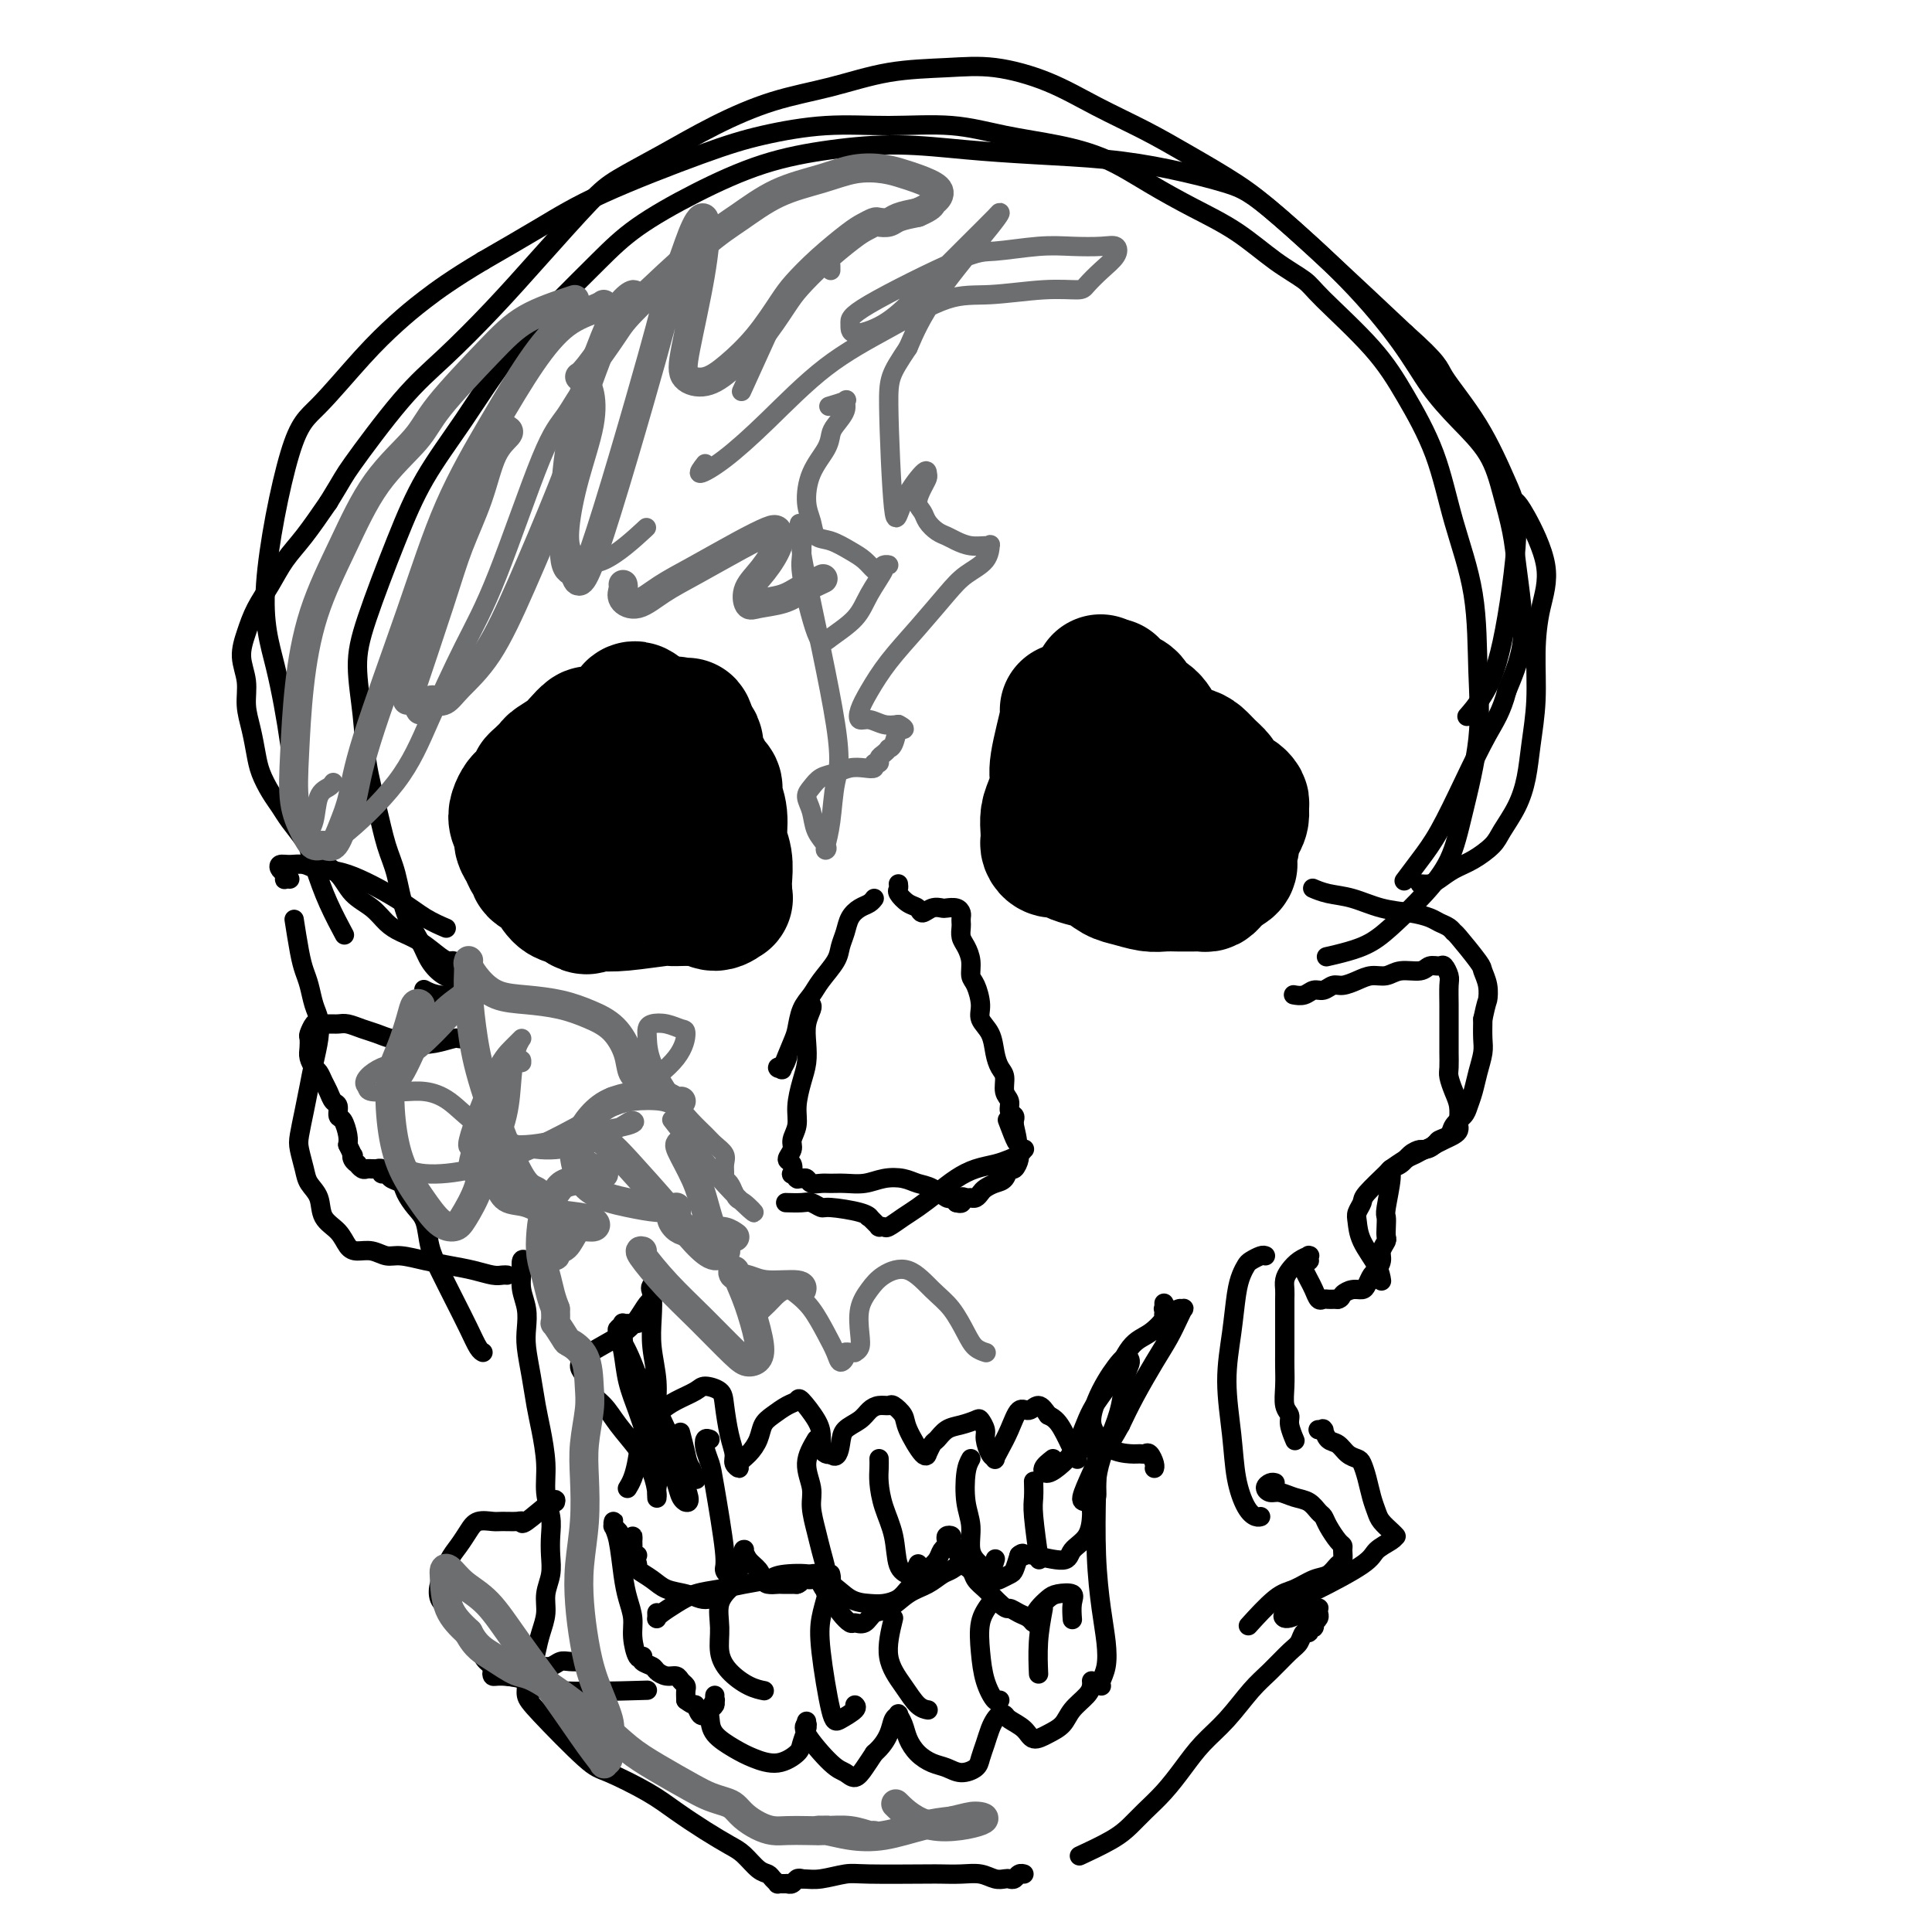 <svg viewBox='0 0 400 400' version='1.1' xmlns='http://www.w3.org/2000/svg' xmlns:xlink='http://www.w3.org/1999/xlink'><g fill='none' stroke='rgb(0,0,0)' stroke-width='4' stroke-linecap='round' stroke-linejoin='round'><path d='M95,203c0.259,0.046 0.519,0.091 0,0c-0.519,-0.091 -1.815,-0.320 -3,-1c-1.185,-0.680 -2.257,-1.813 -3,-3c-0.743,-1.187 -1.157,-2.429 -2,-4c-0.843,-1.571 -2.113,-3.473 -3,-6c-0.887,-2.527 -1.389,-5.680 -2,-8c-0.611,-2.320 -1.331,-3.808 -2,-6c-0.669,-2.192 -1.287,-5.087 -2,-8c-0.713,-2.913 -1.522,-5.842 -2,-9c-0.478,-3.158 -0.627,-6.545 -1,-10c-0.373,-3.455 -0.970,-6.977 -1,-10c-0.030,-3.023 0.508,-5.546 2,-10c1.492,-4.454 3.939,-10.838 6,-16c2.061,-5.162 3.736,-9.103 6,-13c2.264,-3.897 5.118,-7.751 8,-12c2.882,-4.249 5.794,-8.893 9,-13c3.206,-4.107 6.707,-7.677 10,-11c3.293,-3.323 6.377,-6.399 9,-9c2.623,-2.601 4.786,-4.726 8,-7c3.214,-2.274 7.480,-4.697 12,-7c4.520,-2.303 9.293,-4.484 14,-6c4.707,-1.516 9.349,-2.365 14,-3c4.651,-0.635 9.312,-1.055 14,-1c4.688,0.055 9.404,0.584 14,1c4.596,0.416 9.074,0.718 14,1c4.926,0.282 10.301,0.542 15,1c4.699,0.458 8.724,1.112 13,2c4.276,0.888 8.805,2.008 12,3c3.195,0.992 5.056,1.855 11,7c5.944,5.145 15.972,14.573 26,24'/><path d='M291,69c7.197,6.397 6.691,6.890 8,9c1.309,2.110 4.433,5.838 7,10c2.567,4.162 4.575,8.758 6,12c1.425,3.242 2.266,5.128 2,11c-0.266,5.872 -1.638,15.729 -3,22c-1.362,6.271 -2.713,8.958 -4,11c-1.287,2.042 -2.511,3.441 -3,4c-0.489,0.559 -0.245,0.280 0,0'/><path d='M275,198c-0.331,0.075 -0.663,0.150 0,0c0.663,-0.150 2.320,-0.525 4,-1c1.680,-0.475 3.383,-1.049 5,-2c1.617,-0.951 3.148,-2.279 5,-4c1.852,-1.721 4.023,-3.835 6,-6c1.977,-2.165 3.759,-4.383 5,-7c1.241,-2.617 1.942,-5.635 3,-10c1.058,-4.365 2.473,-10.077 3,-15c0.527,-4.923 0.165,-9.058 0,-14c-0.165,-4.942 -0.135,-10.690 -1,-16c-0.865,-5.310 -2.627,-10.182 -4,-15c-1.373,-4.818 -2.357,-9.583 -4,-14c-1.643,-4.417 -3.945,-8.486 -6,-12c-2.055,-3.514 -3.862,-6.473 -7,-10c-3.138,-3.527 -7.606,-7.622 -10,-10c-2.394,-2.378 -2.713,-3.040 -4,-4c-1.287,-0.960 -3.540,-2.217 -6,-4c-2.460,-1.783 -5.125,-4.092 -8,-6c-2.875,-1.908 -5.959,-3.417 -9,-5c-3.041,-1.583 -6.040,-3.241 -9,-5c-2.960,-1.759 -5.882,-3.620 -9,-5c-3.118,-1.380 -6.432,-2.280 -10,-3c-3.568,-0.720 -7.392,-1.259 -11,-2c-3.608,-0.741 -7.001,-1.682 -11,-2c-3.999,-0.318 -8.603,-0.012 -13,0c-4.397,0.012 -8.586,-0.271 -13,0c-4.414,0.271 -9.053,1.095 -13,2c-3.947,0.905 -7.202,1.892 -13,4c-5.798,2.108 -14.138,5.337 -20,8c-5.862,2.663 -9.246,4.761 -13,7c-3.754,2.239 -7.877,4.620 -12,7'/><path d='M100,54c-6.301,3.749 -9.555,6.121 -12,8c-2.445,1.879 -4.083,3.264 -6,5c-1.917,1.736 -4.113,3.825 -7,7c-2.887,3.175 -6.466,7.438 -9,10c-2.534,2.562 -4.022,3.422 -6,10c-1.978,6.578 -4.444,18.872 -5,27c-0.556,8.128 0.798,12.089 2,17c1.202,4.911 2.253,10.770 3,16c0.747,5.230 1.192,9.830 2,14c0.808,4.170 1.979,7.912 3,11c1.021,3.088 1.890,5.524 3,8c1.110,2.476 2.460,4.993 3,6c0.540,1.007 0.270,0.503 0,0'/><path d='M88,205c-0.212,-0.113 -0.424,-0.226 0,0c0.424,0.226 1.485,0.793 3,1c1.515,0.207 3.485,0.056 5,0c1.515,-0.056 2.576,-0.016 3,0c0.424,0.016 0.212,0.008 0,0'/><path d='M97,214c-0.308,0.425 -0.616,0.849 -1,1c-0.384,0.151 -0.844,0.027 -1,0c-0.156,-0.027 -0.010,0.041 0,0c0.010,-0.041 -0.118,-0.192 -1,0c-0.882,0.192 -2.518,0.728 -4,1c-1.482,0.272 -2.808,0.280 -4,0c-1.192,-0.280 -2.248,-0.849 -3,-1c-0.752,-0.151 -1.199,0.117 -2,0c-0.801,-0.117 -1.958,-0.620 -3,-1c-1.042,-0.380 -1.971,-0.637 -3,-1c-1.029,-0.363 -2.159,-0.831 -3,-1c-0.841,-0.169 -1.392,-0.038 -2,0c-0.608,0.038 -1.273,-0.016 -2,0c-0.727,0.016 -1.515,0.101 -2,0c-0.485,-0.101 -0.667,-0.389 -1,0c-0.333,0.389 -0.818,1.456 -1,2c-0.182,0.544 -0.060,0.565 0,1c0.060,0.435 0.057,1.286 0,2c-0.057,0.714 -0.170,1.293 0,2c0.170,0.707 0.623,1.541 1,2c0.377,0.459 0.679,0.541 1,1c0.321,0.459 0.660,1.293 1,2c0.340,0.707 0.682,1.287 1,2c0.318,0.713 0.611,1.560 1,2c0.389,0.440 0.875,0.474 1,1c0.125,0.526 -0.111,1.543 0,2c0.111,0.457 0.568,0.354 1,1c0.432,0.646 0.838,2.042 1,3c0.162,0.958 0.081,1.479 0,2'/><path d='M72,237c1.481,3.194 1.184,2.180 1,2c-0.184,-0.180 -0.257,0.474 0,1c0.257,0.526 0.842,0.926 1,1c0.158,0.074 -0.111,-0.176 0,0c0.111,0.176 0.603,0.780 1,1c0.397,0.220 0.699,0.058 1,0c0.301,-0.058 0.602,-0.012 1,0c0.398,0.012 0.895,-0.012 1,0c0.105,0.012 -0.180,0.059 0,0c0.180,-0.059 0.826,-0.224 1,0c0.174,0.224 -0.123,0.835 0,1c0.123,0.165 0.666,-0.118 1,0c0.334,0.118 0.461,0.638 1,1c0.539,0.362 1.492,0.567 2,1c0.508,0.433 0.572,1.093 1,2c0.428,0.907 1.220,2.061 2,3c0.780,0.939 1.549,1.664 2,3c0.451,1.336 0.582,3.282 1,5c0.418,1.718 1.121,3.206 2,5c0.879,1.794 1.934,3.892 3,6c1.066,2.108 2.141,4.225 3,6c0.859,1.775 1.500,3.209 2,4c0.500,0.791 0.857,0.940 1,1c0.143,0.060 0.071,0.030 0,0'/><path d='M268,206c-0.179,-0.033 -0.357,-0.065 0,0c0.357,0.065 1.250,0.228 2,0c0.750,-0.228 1.359,-0.849 2,-1c0.641,-0.151 1.315,0.166 2,0c0.685,-0.166 1.380,-0.814 2,-1c0.620,-0.186 1.165,0.090 2,0c0.835,-0.090 1.960,-0.545 3,-1c1.040,-0.455 1.993,-0.910 3,-1c1.007,-0.090 2.066,0.187 3,0c0.934,-0.187 1.741,-0.836 3,-1c1.259,-0.164 2.968,0.159 4,0c1.032,-0.159 1.387,-0.798 2,-1c0.613,-0.202 1.485,0.035 2,0c0.515,-0.035 0.674,-0.341 1,0c0.326,0.341 0.819,1.331 1,2c0.181,0.669 0.048,1.018 0,2c-0.048,0.982 -0.013,2.599 0,4c0.013,1.401 0.003,2.587 0,4c-0.003,1.413 0.002,3.053 0,4c-0.002,0.947 -0.011,1.201 0,2c0.011,0.799 0.041,2.144 0,3c-0.041,0.856 -0.155,1.223 0,2c0.155,0.777 0.578,1.962 1,3c0.422,1.038 0.843,1.927 1,3c0.157,1.073 0.050,2.329 0,3c-0.050,0.671 -0.044,0.757 0,1c0.044,0.243 0.125,0.642 0,1c-0.125,0.358 -0.457,0.673 -1,1c-0.543,0.327 -1.298,0.665 -2,1c-0.702,0.335 -1.351,0.668 -2,1'/><path d='M297,237c-1.125,0.947 -1.436,0.814 -2,1c-0.564,0.186 -1.381,0.690 -2,1c-0.619,0.310 -1.041,0.425 -2,1c-0.959,0.575 -2.457,1.610 -3,2c-0.543,0.390 -0.132,0.133 -1,1c-0.868,0.867 -3.016,2.856 -4,4c-0.984,1.144 -0.803,1.443 -1,2c-0.197,0.557 -0.771,1.372 -1,2c-0.229,0.628 -0.114,1.069 0,2c0.114,0.931 0.226,2.353 1,4c0.774,1.647 2.208,3.520 3,5c0.792,1.480 0.940,2.566 1,3c0.060,0.434 0.030,0.217 0,0'/><path d='M109,261c-0.421,-0.214 -0.841,-0.427 -1,0c-0.159,0.427 -0.056,1.496 0,2c0.056,0.504 0.067,0.443 0,1c-0.067,0.557 -0.211,1.732 0,3c0.211,1.268 0.778,2.628 1,4c0.222,1.372 0.101,2.755 0,4c-0.101,1.245 -0.181,2.351 0,4c0.181,1.649 0.622,3.840 1,6c0.378,2.160 0.694,4.289 1,6c0.306,1.711 0.604,3.002 1,5c0.396,1.998 0.890,4.701 1,7c0.110,2.299 -0.166,4.193 0,6c0.166,1.807 0.772,3.526 1,5c0.228,1.474 0.076,2.704 0,4c-0.076,1.296 -0.076,2.657 0,4c0.076,1.343 0.228,2.669 0,4c-0.228,1.331 -0.834,2.668 -1,4c-0.166,1.332 0.109,2.658 0,4c-0.109,1.342 -0.604,2.699 -1,4c-0.396,1.301 -0.695,2.545 -1,4c-0.305,1.455 -0.618,3.122 -1,4c-0.382,0.878 -0.834,0.967 -1,1c-0.166,0.033 -0.048,0.009 0,0c0.048,-0.009 0.024,-0.005 0,0'/><path d='M262,260c-0.220,-0.094 -0.440,-0.188 -1,0c-0.560,0.188 -1.459,0.658 -2,1c-0.541,0.342 -0.724,0.558 -1,1c-0.276,0.442 -0.645,1.112 -1,2c-0.355,0.888 -0.695,1.996 -1,4c-0.305,2.004 -0.573,4.904 -1,8c-0.427,3.096 -1.012,6.389 -1,10c0.012,3.611 0.620,7.542 1,11c0.380,3.458 0.533,6.443 1,9c0.467,2.557 1.249,4.685 2,6c0.751,1.315 1.471,1.815 2,2c0.529,0.185 0.865,0.053 1,0c0.135,-0.053 0.067,-0.026 0,0'/><path d='M115,311c0.116,-0.453 0.231,-0.906 -1,0c-1.231,0.906 -3.809,3.171 -5,4c-1.191,0.829 -0.994,0.221 -1,0c-0.006,-0.221 -0.214,-0.054 -1,0c-0.786,0.054 -2.150,-0.005 -3,0c-0.850,0.005 -1.187,0.073 -2,0c-0.813,-0.073 -2.101,-0.286 -3,0c-0.899,0.286 -1.407,1.073 -2,2c-0.593,0.927 -1.271,1.995 -2,3c-0.729,1.005 -1.510,1.946 -2,3c-0.490,1.054 -0.688,2.222 -1,3c-0.312,0.778 -0.736,1.168 -1,2c-0.264,0.832 -0.366,2.108 0,3c0.366,0.892 1.200,1.401 2,2c0.800,0.599 1.565,1.286 2,2c0.435,0.714 0.541,1.453 1,2c0.459,0.547 1.272,0.903 2,2c0.728,1.097 1.372,2.935 2,4c0.628,1.065 1.240,1.357 2,2c0.760,0.643 1.668,1.636 3,2c1.332,0.364 3.089,0.098 4,0c0.911,-0.098 0.974,-0.028 1,0c0.026,0.028 0.013,0.014 0,0'/><path d='M103,346c-0.399,-0.117 -0.799,-0.234 -1,0c-0.201,0.234 -0.205,0.819 0,1c0.205,0.181 0.618,-0.043 2,0c1.382,0.043 3.731,0.352 5,1c1.269,0.648 1.457,1.636 6,2c4.543,0.364 13.441,0.104 17,0c3.559,-0.104 1.780,-0.052 0,0'/><path d='M264,307c-0.290,-0.081 -0.581,-0.162 -1,0c-0.419,0.162 -0.968,0.567 -1,1c-0.032,0.433 0.453,0.893 1,1c0.547,0.107 1.155,-0.141 2,0c0.845,0.141 1.927,0.669 3,1c1.073,0.331 2.136,0.463 3,1c0.864,0.537 1.528,1.478 2,2c0.472,0.522 0.753,0.625 1,1c0.247,0.375 0.459,1.022 1,2c0.541,0.978 1.411,2.288 2,3c0.589,0.712 0.899,0.825 1,1c0.101,0.175 -0.005,0.413 0,1c0.005,0.587 0.122,1.523 0,2c-0.122,0.477 -0.484,0.495 -1,1c-0.516,0.505 -1.186,1.499 -2,2c-0.814,0.501 -1.771,0.510 -3,1c-1.229,0.490 -2.732,1.461 -4,2c-1.268,0.539 -2.303,0.645 -4,2c-1.697,1.355 -4.056,3.959 -5,5c-0.944,1.041 -0.472,0.521 0,0'/><path d='M121,344c-1.087,0.031 -2.174,0.063 -3,0c-0.826,-0.063 -1.392,-0.220 -2,0c-0.608,0.220 -1.259,0.818 -2,1c-0.741,0.182 -1.572,-0.050 -2,0c-0.428,0.050 -0.451,0.384 -1,1c-0.549,0.616 -1.623,1.514 -2,2c-0.377,0.486 -0.058,0.562 0,1c0.058,0.438 -0.145,1.240 0,2c0.145,0.760 0.637,1.480 3,4c2.363,2.520 6.595,6.842 9,9c2.405,2.158 2.983,2.154 5,3c2.017,0.846 5.474,2.543 8,4c2.526,1.457 4.122,2.674 6,4c1.878,1.326 4.037,2.761 6,4c1.963,1.239 3.730,2.282 5,3c1.270,0.718 2.043,1.110 3,2c0.957,0.890 2.098,2.277 3,3c0.902,0.723 1.566,0.782 2,1c0.434,0.218 0.637,0.594 1,1c0.363,0.406 0.886,0.841 1,1c0.114,0.159 -0.179,0.043 0,0c0.179,-0.043 0.832,-0.012 1,0c0.168,0.012 -0.148,0.004 0,0c0.148,-0.004 0.761,-0.005 1,0c0.239,0.005 0.106,0.015 0,0c-0.106,-0.015 -0.183,-0.056 0,0c0.183,0.056 0.626,0.207 1,0c0.374,-0.207 0.678,-0.774 1,-1c0.322,-0.226 0.661,-0.113 1,0'/><path d='M166,389c1.568,0.061 2.487,0.212 4,0c1.513,-0.212 3.618,-0.789 5,-1c1.382,-0.211 2.039,-0.058 5,0c2.961,0.058 8.225,0.019 11,0c2.775,-0.019 3.062,-0.019 4,0c0.938,0.019 2.527,0.057 4,0c1.473,-0.057 2.828,-0.211 4,0c1.172,0.211 2.159,0.785 3,1c0.841,0.215 1.535,0.072 2,0c0.465,-0.072 0.699,-0.072 1,0c0.301,0.072 0.668,0.215 1,0c0.332,-0.215 0.628,-0.789 1,-1c0.372,-0.211 0.821,-0.060 1,0c0.179,0.060 0.090,0.030 0,0'/><path d='M224,384c0.154,-0.071 0.308,-0.143 0,0c-0.308,0.143 -1.080,0.500 0,0c1.080,-0.500 4.010,-1.858 6,-3c1.990,-1.142 3.038,-2.069 4,-3c0.962,-0.931 1.838,-1.867 3,-3c1.162,-1.133 2.611,-2.463 4,-4c1.389,-1.537 2.720,-3.281 4,-5c1.280,-1.719 2.510,-3.413 4,-5c1.490,-1.587 3.239,-3.068 5,-5c1.761,-1.932 3.532,-4.315 5,-6c1.468,-1.685 2.632,-2.671 4,-4c1.368,-1.329 2.940,-3.001 4,-4c1.060,-0.999 1.608,-1.324 2,-2c0.392,-0.676 0.627,-1.702 1,-2c0.373,-0.298 0.884,0.131 1,0c0.116,-0.131 -0.161,-0.823 0,-1c0.161,-0.177 0.761,0.160 1,0c0.239,-0.160 0.116,-0.817 0,-1c-0.116,-0.183 -0.227,0.109 0,0c0.227,-0.109 0.791,-0.617 1,-1c0.209,-0.383 0.063,-0.639 0,-1c-0.063,-0.361 -0.043,-0.826 0,-1c0.043,-0.174 0.110,-0.057 0,0c-0.110,0.057 -0.397,0.054 -1,0c-0.603,-0.054 -1.520,-0.158 -2,0c-0.480,0.158 -0.521,0.578 -1,1c-0.479,0.422 -1.396,0.845 -2,1c-0.604,0.155 -0.893,0.042 -1,0c-0.107,-0.042 -0.030,-0.012 0,0c0.030,0.012 0.015,0.006 0,0'/><path d='M266,335c-0.949,-0.345 0.177,-1.209 1,-2c0.823,-0.791 1.341,-1.511 2,-2c0.659,-0.489 1.459,-0.748 4,-2c2.541,-1.252 6.824,-3.499 9,-5c2.176,-1.501 2.244,-2.258 3,-3c0.756,-0.742 2.201,-1.469 3,-2c0.799,-0.531 0.954,-0.866 1,-1c0.046,-0.134 -0.015,-0.066 0,0c0.015,0.066 0.106,0.129 0,0c-0.106,-0.129 -0.410,-0.449 -1,-1c-0.590,-0.551 -1.468,-1.331 -2,-2c-0.532,-0.669 -0.719,-1.226 -1,-2c-0.281,-0.774 -0.656,-1.764 -1,-3c-0.344,-1.236 -0.658,-2.716 -1,-4c-0.342,-1.284 -0.711,-2.370 -1,-3c-0.289,-0.630 -0.498,-0.803 -1,-1c-0.502,-0.197 -1.298,-0.417 -2,-1c-0.702,-0.583 -1.312,-1.529 -2,-2c-0.688,-0.471 -1.456,-0.466 -2,-1c-0.544,-0.534 -0.864,-1.607 -1,-2c-0.136,-0.393 -0.089,-0.105 0,0c0.089,0.105 0.220,0.028 0,0c-0.220,-0.028 -0.790,-0.008 -1,0c-0.210,0.008 -0.060,0.002 0,0c0.060,-0.002 0.030,-0.001 0,0'/><path d='M268,298c-0.033,-0.077 -0.065,-0.155 0,0c0.065,0.155 0.228,0.541 0,0c-0.228,-0.541 -0.846,-2.011 -1,-3c-0.154,-0.989 0.155,-1.499 0,-2c-0.155,-0.501 -0.774,-0.993 -1,-2c-0.226,-1.007 -0.061,-2.527 0,-4c0.061,-1.473 0.016,-2.898 0,-4c-0.016,-1.102 -0.004,-1.881 0,-3c0.004,-1.119 0.001,-2.579 0,-4c-0.001,-1.421 0.002,-2.803 0,-4c-0.002,-1.197 -0.009,-2.208 0,-3c0.009,-0.792 0.034,-1.365 0,-2c-0.034,-0.635 -0.128,-1.333 0,-2c0.128,-0.667 0.479,-1.304 1,-2c0.521,-0.696 1.211,-1.450 2,-2c0.789,-0.550 1.676,-0.894 2,-1c0.324,-0.106 0.083,0.027 0,0c-0.083,-0.027 -0.009,-0.215 0,0c0.009,0.215 -0.047,0.834 0,1c0.047,0.166 0.198,-0.122 0,0c-0.198,0.122 -0.744,0.653 -1,1c-0.256,0.347 -0.223,0.510 0,1c0.223,0.490 0.637,1.308 1,2c0.363,0.692 0.675,1.257 1,2c0.325,0.743 0.665,1.663 1,2c0.335,0.337 0.667,0.090 1,0c0.333,-0.090 0.667,-0.024 1,0c0.333,0.024 0.667,0.007 1,0c0.333,-0.007 0.667,-0.003 1,0'/><path d='M277,269c0.753,-0.164 0.636,-0.573 1,-1c0.364,-0.427 1.211,-0.873 2,-1c0.789,-0.127 1.522,0.065 2,0c0.478,-0.065 0.701,-0.387 1,-1c0.299,-0.613 0.672,-1.516 1,-2c0.328,-0.484 0.610,-0.549 1,-1c0.390,-0.451 0.889,-1.289 1,-2c0.111,-0.711 -0.166,-1.294 0,-2c0.166,-0.706 0.775,-1.536 1,-2c0.225,-0.464 0.064,-0.562 0,-1c-0.064,-0.438 -0.033,-1.217 0,-2c0.033,-0.783 0.067,-1.571 0,-2c-0.067,-0.429 -0.237,-0.500 0,-2c0.237,-1.500 0.879,-4.430 1,-6c0.121,-1.570 -0.281,-1.779 0,-2c0.281,-0.221 1.245,-0.455 2,-1c0.755,-0.545 1.300,-1.403 2,-2c0.700,-0.597 1.553,-0.933 2,-1c0.447,-0.067 0.486,0.134 1,0c0.514,-0.134 1.504,-0.602 2,-1c0.496,-0.398 0.500,-0.725 1,-1c0.500,-0.275 1.496,-0.499 2,-1c0.504,-0.501 0.516,-1.281 1,-2c0.484,-0.719 1.440,-1.379 2,-2c0.560,-0.621 0.724,-1.204 1,-2c0.276,-0.796 0.662,-1.804 1,-3c0.338,-1.196 0.627,-2.578 1,-4c0.373,-1.422 0.831,-2.883 1,-4c0.169,-1.117 0.048,-1.891 0,-3c-0.048,-1.109 -0.024,-2.555 0,-4'/><path d='M307,211c0.829,-3.864 0.901,-3.523 1,-4c0.099,-0.477 0.223,-1.773 0,-3c-0.223,-1.227 -0.794,-2.384 -1,-3c-0.206,-0.616 -0.047,-0.690 -1,-2c-0.953,-1.310 -3.016,-3.857 -4,-5c-0.984,-1.143 -0.887,-0.884 -1,-1c-0.113,-0.116 -0.437,-0.607 -1,-1c-0.563,-0.393 -1.367,-0.686 -2,-1c-0.633,-0.314 -1.096,-0.647 -2,-1c-0.904,-0.353 -2.250,-0.725 -4,-1c-1.750,-0.275 -3.905,-0.452 -6,-1c-2.095,-0.548 -4.128,-1.466 -6,-2c-1.872,-0.534 -3.581,-0.682 -5,-1c-1.419,-0.318 -2.548,-0.805 -3,-1c-0.452,-0.195 -0.226,-0.097 0,0'/><path d='M105,264c-0.285,-0.024 -0.570,-0.048 -1,0c-0.430,0.048 -1.003,0.166 -2,0c-0.997,-0.166 -2.416,-0.618 -4,-1c-1.584,-0.382 -3.333,-0.695 -5,-1c-1.667,-0.305 -3.251,-0.603 -5,-1c-1.749,-0.397 -3.662,-0.892 -5,-1c-1.338,-0.108 -2.100,0.172 -3,0c-0.900,-0.172 -1.937,-0.796 -3,-1c-1.063,-0.204 -2.154,0.014 -3,0c-0.846,-0.014 -1.449,-0.258 -2,-1c-0.551,-0.742 -1.051,-1.982 -2,-3c-0.949,-1.018 -2.349,-1.813 -3,-3c-0.651,-1.187 -0.553,-2.767 -1,-4c-0.447,-1.233 -1.437,-2.121 -2,-3c-0.563,-0.879 -0.698,-1.749 -1,-3c-0.302,-1.251 -0.772,-2.882 -1,-4c-0.228,-1.118 -0.215,-1.723 0,-3c0.215,-1.277 0.633,-3.227 1,-5c0.367,-1.773 0.684,-3.369 1,-5c0.316,-1.631 0.632,-3.297 1,-5c0.368,-1.703 0.789,-3.442 1,-5c0.211,-1.558 0.211,-2.934 0,-4c-0.211,-1.066 -0.635,-1.821 -1,-3c-0.365,-1.179 -0.672,-2.783 -1,-4c-0.328,-1.217 -0.675,-2.048 -1,-3c-0.325,-0.952 -0.626,-2.026 -1,-4c-0.374,-1.974 -0.821,-4.850 -1,-6c-0.179,-1.150 -0.089,-0.575 0,0'/><path d='M60,182c-0.415,-0.024 -0.831,-0.049 -1,0c-0.169,0.049 -0.093,0.171 0,0c0.093,-0.171 0.202,-0.635 0,-1c-0.202,-0.365 -0.716,-0.630 -1,-1c-0.284,-0.370 -0.339,-0.846 0,-1c0.339,-0.154 1.072,0.012 2,0c0.928,-0.012 2.049,-0.204 3,0c0.951,0.204 1.730,0.805 3,1c1.270,0.195 3.031,-0.014 6,1c2.969,1.014 7.146,3.251 10,5c2.854,1.749 4.384,3.009 6,4c1.616,0.991 3.319,1.712 4,2c0.681,0.288 0.341,0.144 0,0'/><path d='M94,200c-0.008,0.001 -0.015,0.001 0,0c0.015,-0.001 0.054,-0.004 0,0c-0.054,0.004 -0.199,0.016 0,0c0.199,-0.016 0.742,-0.058 1,0c0.258,0.058 0.229,0.216 0,0c-0.229,-0.216 -0.659,-0.806 -1,-1c-0.341,-0.194 -0.594,0.010 -1,0c-0.406,-0.010 -0.964,-0.232 -2,-1c-1.036,-0.768 -2.550,-2.080 -4,-3c-1.450,-0.920 -2.838,-1.447 -4,-2c-1.162,-0.553 -2.100,-1.133 -3,-2c-0.900,-0.867 -1.763,-2.020 -3,-3c-1.237,-0.980 -2.849,-1.788 -4,-3c-1.151,-1.212 -1.841,-2.827 -3,-4c-1.159,-1.173 -2.785,-1.902 -4,-3c-1.215,-1.098 -2.017,-2.565 -3,-4c-0.983,-1.435 -2.147,-2.837 -3,-4c-0.853,-1.163 -1.394,-2.088 -2,-3c-0.606,-0.912 -1.277,-1.811 -2,-3c-0.723,-1.189 -1.499,-2.670 -2,-4c-0.501,-1.330 -0.727,-2.511 -1,-4c-0.273,-1.489 -0.593,-3.286 -1,-5c-0.407,-1.714 -0.903,-3.346 -1,-5c-0.097,-1.654 0.204,-3.330 0,-5c-0.204,-1.670 -0.912,-3.335 -1,-5c-0.088,-1.665 0.443,-3.331 1,-5c0.557,-1.669 1.141,-3.339 2,-5c0.859,-1.661 1.993,-3.311 3,-5c1.007,-1.689 1.886,-3.416 3,-5c1.114,-1.584 2.461,-3.024 4,-5c1.539,-1.976 3.269,-4.488 5,-7'/><path d='M68,104c3.267,-5.312 2.935,-5.094 5,-8c2.065,-2.906 6.527,-8.938 10,-13c3.473,-4.062 5.958,-6.154 9,-9c3.042,-2.846 6.641,-6.447 10,-10c3.359,-3.553 6.480,-7.057 10,-11c3.520,-3.943 7.441,-8.323 10,-11c2.559,-2.677 3.758,-3.650 6,-5c2.242,-1.350 5.529,-3.076 9,-5c3.471,-1.924 7.128,-4.046 11,-6c3.872,-1.954 7.959,-3.741 12,-5c4.041,-1.259 8.037,-1.990 12,-3c3.963,-1.010 7.893,-2.298 12,-3c4.107,-0.702 8.392,-0.818 12,-1c3.608,-0.182 6.540,-0.431 10,0c3.460,0.431 7.449,1.542 11,3c3.551,1.458 6.665,3.265 10,5c3.335,1.735 6.891,3.399 10,5c3.109,1.601 5.773,3.139 9,5c3.227,1.861 7.019,4.047 10,6c2.981,1.953 5.152,3.675 9,7c3.848,3.325 9.373,8.252 14,13c4.627,4.748 8.356,9.316 11,13c2.644,3.684 4.204,6.482 6,9c1.796,2.518 3.829,4.754 6,7c2.171,2.246 4.480,4.502 6,7c1.520,2.498 2.252,5.239 3,8c0.748,2.761 1.513,5.544 2,8c0.487,2.456 0.698,4.586 1,7c0.302,2.414 0.697,5.111 1,8c0.303,2.889 0.515,5.968 0,9c-0.515,3.032 -1.758,6.016 -3,9'/><path d='M312,143c-1.134,4.357 -2.469,6.250 -4,9c-1.531,2.750 -3.258,6.356 -5,10c-1.742,3.644 -3.498,7.327 -5,10c-1.502,2.673 -2.751,4.335 -4,6c-1.249,1.665 -2.500,3.333 -3,4c-0.500,0.667 -0.250,0.334 0,0'/><path d='M294,183c0.685,0.063 1.371,0.127 2,0c0.629,-0.127 1.203,-0.444 2,-1c0.797,-0.556 1.817,-1.350 3,-2c1.183,-0.650 2.530,-1.154 4,-2c1.470,-0.846 3.062,-2.032 4,-3c0.938,-0.968 1.222,-1.717 2,-3c0.778,-1.283 2.050,-3.099 3,-5c0.950,-1.901 1.577,-3.888 2,-6c0.423,-2.112 0.642,-4.348 1,-7c0.358,-2.652 0.853,-5.718 1,-9c0.147,-3.282 -0.055,-6.778 0,-10c0.055,-3.222 0.368,-6.170 1,-9c0.632,-2.830 1.582,-5.542 1,-9c-0.582,-3.458 -2.695,-7.662 -4,-10c-1.305,-2.338 -1.801,-2.811 -2,-3c-0.199,-0.189 -0.099,-0.095 0,0'/><path d='M163,219c0.074,-0.224 0.147,-0.448 0,0c-0.147,0.448 -0.516,1.567 -1,2c-0.484,0.433 -1.083,0.178 -1,0c0.083,-0.178 0.847,-0.281 1,0c0.153,0.281 -0.307,0.946 0,0c0.307,-0.946 1.379,-3.501 2,-5c0.621,-1.499 0.790,-1.941 1,-3c0.210,-1.059 0.462,-2.734 1,-4c0.538,-1.266 1.363,-2.124 2,-3c0.637,-0.876 1.087,-1.771 2,-3c0.913,-1.229 2.289,-2.791 3,-4c0.711,-1.209 0.757,-2.064 1,-3c0.243,-0.936 0.682,-1.953 1,-3c0.318,-1.047 0.516,-2.123 1,-3c0.484,-0.877 1.253,-1.555 2,-2c0.747,-0.445 1.470,-0.658 2,-1c0.530,-0.342 0.866,-0.812 1,-1c0.134,-0.188 0.067,-0.094 0,0'/><path d='M186,183c0.046,0.365 0.091,0.729 0,1c-0.091,0.271 -0.320,0.447 0,1c0.320,0.553 1.189,1.483 2,2c0.811,0.517 1.564,0.622 2,1c0.436,0.378 0.554,1.029 1,1c0.446,-0.029 1.219,-0.737 2,-1c0.781,-0.263 1.568,-0.082 2,0c0.432,0.082 0.508,0.064 1,0c0.492,-0.064 1.400,-0.173 2,0c0.600,0.173 0.892,0.627 1,1c0.108,0.373 0.032,0.666 0,1c-0.032,0.334 -0.019,0.711 0,1c0.019,0.289 0.043,0.490 0,1c-0.043,0.510 -0.152,1.328 0,2c0.152,0.672 0.567,1.198 1,2c0.433,0.802 0.885,1.881 1,3c0.115,1.119 -0.106,2.280 0,3c0.106,0.720 0.539,1.000 1,2c0.461,1.000 0.949,2.719 1,4c0.051,1.281 -0.336,2.124 0,3c0.336,0.876 1.395,1.786 2,3c0.605,1.214 0.754,2.734 1,4c0.246,1.266 0.587,2.279 1,3c0.413,0.721 0.899,1.149 1,2c0.101,0.851 -0.183,2.126 0,3c0.183,0.874 0.834,1.347 1,2c0.166,0.653 -0.151,1.484 0,2c0.151,0.516 0.771,0.716 1,1c0.229,0.284 0.065,0.653 0,1c-0.065,0.347 -0.033,0.674 0,1'/><path d='M210,233c1.644,7.000 -0.244,2.000 -1,0c-0.756,-2.000 -0.378,-1.000 0,0'/><path d='M168,208c0.112,0.178 0.223,0.356 0,1c-0.223,0.644 -0.782,1.753 -1,3c-0.218,1.247 -0.096,2.630 0,4c0.096,1.370 0.165,2.727 0,4c-0.165,1.273 -0.565,2.462 -1,4c-0.435,1.538 -0.906,3.424 -1,5c-0.094,1.576 0.189,2.841 0,4c-0.189,1.159 -0.849,2.213 -1,3c-0.151,0.787 0.207,1.306 0,2c-0.207,0.694 -0.980,1.563 -1,2c-0.020,0.437 0.713,0.443 1,1c0.287,0.557 0.129,1.666 0,2c-0.129,0.334 -0.228,-0.106 0,0c0.228,0.106 0.782,0.760 1,1c0.218,0.240 0.099,0.068 0,0c-0.099,-0.068 -0.178,-0.032 0,0c0.178,0.032 0.613,0.061 1,0c0.387,-0.061 0.725,-0.213 1,0c0.275,0.213 0.488,0.790 1,1c0.512,0.210 1.322,0.053 2,0c0.678,-0.053 1.224,-0.001 2,0c0.776,0.001 1.782,-0.049 3,0c1.218,0.049 2.646,0.197 4,0c1.354,-0.197 2.632,-0.739 4,-1c1.368,-0.261 2.825,-0.243 4,0c1.175,0.243 2.069,0.709 3,1c0.931,0.291 1.899,0.408 3,1c1.101,0.592 2.335,1.659 3,2c0.665,0.341 0.761,-0.046 1,0c0.239,0.046 0.619,0.523 1,1'/><path d='M198,249c1.869,0.548 1.042,-0.583 1,-1c-0.042,-0.417 0.702,-0.119 1,0c0.298,0.119 0.149,0.060 0,0'/><path d='M201,248c-0.088,-0.024 -0.175,-0.048 0,0c0.175,0.048 0.614,0.169 1,0c0.386,-0.169 0.719,-0.628 1,-1c0.281,-0.372 0.509,-0.658 1,-1c0.491,-0.342 1.246,-0.739 2,-1c0.754,-0.261 1.507,-0.384 2,-1c0.493,-0.616 0.724,-1.724 1,-2c0.276,-0.276 0.596,0.280 1,0c0.404,-0.280 0.893,-1.395 1,-2c0.107,-0.605 -0.167,-0.699 0,-1c0.167,-0.301 0.774,-0.810 1,-1c0.226,-0.190 0.069,-0.062 0,0c-0.069,0.062 -0.051,0.058 0,0c0.051,-0.058 0.135,-0.171 0,0c-0.135,0.171 -0.489,0.625 -1,1c-0.511,0.375 -1.178,0.669 -2,1c-0.822,0.331 -1.799,0.697 -3,1c-1.201,0.303 -2.628,0.542 -4,1c-1.372,0.458 -2.690,1.135 -4,2c-1.310,0.865 -2.613,1.916 -4,3c-1.387,1.084 -2.859,2.199 -4,3c-1.141,0.801 -1.952,1.286 -3,2c-1.048,0.714 -2.334,1.655 -3,2c-0.666,0.345 -0.714,0.093 -1,0c-0.286,-0.093 -0.812,-0.028 -1,0c-0.188,0.028 -0.039,0.019 0,0c0.039,-0.019 -0.031,-0.046 0,0c0.031,0.046 0.162,0.166 0,0c-0.162,-0.166 -0.618,-0.619 -1,-1c-0.382,-0.381 -0.691,-0.691 -1,-1'/><path d='M180,252c-0.588,-0.266 -0.059,0.069 0,0c0.059,-0.069 -0.353,-0.540 -2,-1c-1.647,-0.460 -4.529,-0.908 -6,-1c-1.471,-0.092 -1.529,0.171 -2,0c-0.471,-0.171 -1.353,-0.778 -2,-1c-0.647,-0.222 -1.059,-0.060 -2,0c-0.941,0.060 -2.412,0.017 -3,0c-0.588,-0.017 -0.294,-0.009 0,0'/><path d='M132,274c-0.189,-0.008 -0.377,-0.015 -1,0c-0.623,0.015 -1.680,0.053 -2,0c-0.320,-0.053 0.099,-0.196 0,0c-0.099,0.196 -0.714,0.733 -1,1c-0.286,0.267 -0.243,0.266 0,1c0.243,0.734 0.685,2.203 1,4c0.315,1.797 0.501,3.923 1,6c0.499,2.077 1.311,4.105 2,6c0.689,1.895 1.256,3.657 2,6c0.744,2.343 1.664,5.268 2,7c0.336,1.732 0.088,2.271 0,3c-0.088,0.729 -0.017,1.649 0,2c0.017,0.351 -0.018,0.135 0,0c0.018,-0.135 0.091,-0.189 0,-1c-0.091,-0.811 -0.347,-2.380 -1,-4c-0.653,-1.620 -1.705,-3.291 -3,-5c-1.295,-1.709 -2.835,-3.455 -4,-5c-1.165,-1.545 -1.956,-2.889 -3,-4c-1.044,-1.111 -2.339,-1.987 -3,-3c-0.661,-1.013 -0.686,-2.161 -1,-3c-0.314,-0.839 -0.915,-1.368 -1,-2c-0.085,-0.632 0.348,-1.367 1,-2c0.652,-0.633 1.523,-1.164 3,-2c1.477,-0.836 3.558,-1.978 5,-3c1.442,-1.022 2.243,-1.924 3,-3c0.757,-1.076 1.471,-2.327 2,-3c0.529,-0.673 0.874,-0.768 1,-1c0.126,-0.232 0.034,-0.601 0,-1c-0.034,-0.399 -0.010,-0.828 0,-1c0.010,-0.172 0.005,-0.086 0,0'/><path d='M135,267c2.167,-3.071 0.585,-1.747 0,-1c-0.585,0.747 -0.172,0.919 0,2c0.172,1.081 0.101,3.071 0,5c-0.101,1.929 -0.234,3.797 0,6c0.234,2.203 0.836,4.740 1,7c0.164,2.260 -0.111,4.242 0,6c0.111,1.758 0.607,3.290 1,5c0.393,1.710 0.684,3.597 1,5c0.316,1.403 0.657,2.323 1,3c0.343,0.677 0.687,1.112 1,2c0.313,0.888 0.596,2.231 1,3c0.404,0.769 0.929,0.966 1,1c0.071,0.034 -0.313,-0.095 0,0c0.313,0.095 1.324,0.415 0,-3c-1.324,-3.415 -4.982,-10.564 -7,-15c-2.018,-4.436 -2.397,-6.159 -3,-8c-0.603,-1.841 -1.430,-3.798 -2,-5c-0.570,-1.202 -0.884,-1.647 -1,-2c-0.116,-0.353 -0.033,-0.615 0,-1c0.033,-0.385 0.018,-0.895 0,-1c-0.018,-0.105 -0.038,0.195 0,1c0.038,0.805 0.133,2.114 1,4c0.867,1.886 2.506,4.348 4,7c1.494,2.652 2.844,5.494 4,8c1.156,2.506 2.119,4.675 3,6c0.881,1.325 1.680,1.807 2,2c0.320,0.193 0.160,0.096 0,0'/><path d='M143,304c2.211,4.295 0.737,1.533 0,0c-0.737,-1.533 -0.737,-1.836 -1,-3c-0.263,-1.164 -0.789,-3.190 -1,-4c-0.211,-0.810 -0.105,-0.405 0,0'/><path d='M218,302c-0.887,0.691 -1.774,1.382 -2,2c-0.226,0.618 0.210,1.162 1,1c0.790,-0.162 1.932,-1.030 3,-2c1.068,-0.970 2.060,-2.040 3,-4c0.940,-1.960 1.829,-4.809 3,-7c1.171,-2.191 2.624,-3.725 4,-6c1.376,-2.275 2.675,-5.293 4,-7c1.325,-1.707 2.677,-2.103 4,-3c1.323,-0.897 2.617,-2.293 3,-3c0.383,-0.707 -0.146,-0.724 0,-1c0.146,-0.276 0.967,-0.810 1,-1c0.033,-0.190 -0.723,-0.036 -1,0c-0.277,0.036 -0.074,-0.045 0,0c0.074,0.045 0.020,0.216 0,0c-0.020,-0.216 -0.006,-0.818 0,-1c0.006,-0.182 0.004,0.057 0,0c-0.004,-0.057 -0.008,-0.412 0,0c0.008,0.412 0.030,1.589 0,2c-0.030,0.411 -0.113,0.056 0,0c0.113,-0.056 0.420,0.185 1,0c0.580,-0.185 1.432,-0.798 2,-1c0.568,-0.202 0.852,0.008 1,0c0.148,-0.008 0.160,-0.233 0,0c-0.160,0.233 -0.493,0.924 -1,2c-0.507,1.076 -1.187,2.536 -2,4c-0.813,1.464 -1.757,2.933 -3,5c-1.243,2.067 -2.784,4.734 -4,7c-1.216,2.266 -2.108,4.133 -3,6'/><path d='M232,295c-2.677,4.907 -3.368,5.175 -4,6c-0.632,0.825 -1.204,2.209 -2,4c-0.796,1.791 -1.817,3.991 -2,5c-0.183,1.009 0.472,0.827 1,1c0.528,0.173 0.928,0.700 1,1c0.072,0.300 -0.185,0.371 0,0c0.185,-0.371 0.813,-1.185 1,-2c0.187,-0.815 -0.066,-1.632 0,-3c0.066,-1.368 0.453,-3.287 1,-5c0.547,-1.713 1.255,-3.221 2,-5c0.745,-1.779 1.528,-3.830 2,-6c0.472,-2.170 0.632,-4.458 1,-6c0.368,-1.542 0.943,-2.339 1,-3c0.057,-0.661 -0.406,-1.187 -1,-1c-0.594,0.187 -1.320,1.088 -2,2c-0.680,0.912 -1.313,1.834 -2,3c-0.687,1.166 -1.428,2.575 -2,4c-0.572,1.425 -0.973,2.865 -1,4c-0.027,1.135 0.322,1.965 1,3c0.678,1.035 1.687,2.276 3,3c1.313,0.724 2.930,0.933 4,1c1.070,0.067 1.593,-0.006 2,0c0.407,0.006 0.697,0.093 1,0c0.303,-0.093 0.617,-0.365 1,0c0.383,0.365 0.834,1.368 1,2c0.166,0.632 0.047,0.895 0,1c-0.047,0.105 -0.024,0.053 0,0'/><path d='M130,308c-0.088,0.140 -0.175,0.280 0,0c0.175,-0.280 0.613,-0.981 1,-2c0.387,-1.019 0.724,-2.356 1,-4c0.276,-1.644 0.490,-3.596 1,-5c0.510,-1.404 1.314,-2.261 2,-3c0.686,-0.739 1.252,-1.359 2,-2c0.748,-0.641 1.678,-1.304 3,-2c1.322,-0.696 3.036,-1.425 4,-2c0.964,-0.575 1.176,-0.996 2,-1c0.824,-0.004 2.258,0.408 3,1c0.742,0.592 0.791,1.364 1,3c0.209,1.636 0.576,4.135 1,6c0.424,1.865 0.904,3.097 1,4c0.096,0.903 -0.192,1.477 0,2c0.192,0.523 0.863,0.996 1,1c0.137,0.004 -0.259,-0.460 0,-1c0.259,-0.540 1.175,-1.157 2,-2c0.825,-0.843 1.559,-1.913 2,-3c0.441,-1.087 0.588,-2.189 1,-3c0.412,-0.811 1.087,-1.329 2,-2c0.913,-0.671 2.062,-1.495 3,-2c0.938,-0.505 1.663,-0.693 2,-1c0.337,-0.307 0.286,-0.735 1,0c0.714,0.735 2.194,2.631 3,4c0.806,1.369 0.937,2.209 1,3c0.063,0.791 0.058,1.532 0,2c-0.058,0.468 -0.170,0.665 0,1c0.170,0.335 0.620,0.810 1,1c0.380,0.190 0.690,0.095 1,0'/><path d='M172,301c1.362,1.406 1.768,-0.580 2,-2c0.232,-1.420 0.290,-2.275 1,-3c0.710,-0.725 2.073,-1.320 3,-2c0.927,-0.680 1.419,-1.444 2,-2c0.581,-0.556 1.253,-0.903 2,-1c0.747,-0.097 1.569,0.056 2,0c0.431,-0.056 0.469,-0.321 1,0c0.531,0.321 1.553,1.226 2,2c0.447,0.774 0.319,1.416 1,3c0.681,1.584 2.171,4.111 3,5c0.829,0.889 0.998,0.140 1,0c0.002,-0.140 -0.163,0.327 0,0c0.163,-0.327 0.653,-1.450 1,-2c0.347,-0.550 0.551,-0.527 1,-1c0.449,-0.473 1.144,-1.441 2,-2c0.856,-0.559 1.875,-0.709 3,-1c1.125,-0.291 2.357,-0.723 3,-1c0.643,-0.277 0.698,-0.400 1,0c0.302,0.400 0.851,1.324 1,2c0.149,0.676 -0.101,1.105 0,2c0.101,0.895 0.555,2.257 1,3c0.445,0.743 0.882,0.867 1,1c0.118,0.133 -0.082,0.275 0,0c0.082,-0.275 0.444,-0.969 1,-2c0.556,-1.031 1.304,-2.401 2,-4c0.696,-1.599 1.341,-3.429 2,-4c0.659,-0.571 1.331,0.115 2,0c0.669,-0.115 1.334,-1.033 2,-1c0.666,0.033 1.333,1.016 2,2'/><path d='M217,293c1.502,0.624 2.258,1.683 3,3c0.742,1.317 1.469,2.893 2,4c0.531,1.107 0.866,1.745 1,2c0.134,0.255 0.067,0.128 0,0'/><path d='M128,317c0.113,0.121 0.227,0.242 0,0c-0.227,-0.242 -0.794,-0.847 -1,-1c-0.206,-0.153 -0.052,0.146 0,0c0.052,-0.146 0.003,-0.739 0,-1c-0.003,-0.261 0.040,-0.191 0,0c-0.040,0.191 -0.165,0.505 0,1c0.165,0.495 0.618,1.173 1,3c0.382,1.827 0.694,4.802 1,7c0.306,2.198 0.608,3.619 1,5c0.392,1.381 0.876,2.724 1,4c0.124,1.276 -0.110,2.486 0,4c0.110,1.514 0.566,3.333 1,4c0.434,0.667 0.846,0.182 1,0c0.154,-0.182 0.048,-0.060 0,0c-0.048,0.060 -0.039,0.057 0,0c0.039,-0.057 0.107,-0.169 0,0c-0.107,0.169 -0.390,0.619 0,1c0.390,0.381 1.452,0.694 2,1c0.548,0.306 0.581,0.607 1,1c0.419,0.393 1.222,0.878 2,1c0.778,0.122 1.529,-0.119 2,0c0.471,0.119 0.662,0.599 1,1c0.338,0.401 0.822,0.723 1,1c0.178,0.277 0.051,0.508 0,1c-0.051,0.492 -0.025,1.246 0,2'/><path d='M142,352c1.956,1.497 1.847,0.738 2,1c0.153,0.262 0.566,1.545 1,2c0.434,0.455 0.887,0.081 1,0c0.113,-0.081 -0.113,0.131 0,0c0.113,-0.131 0.566,-0.605 1,-1c0.434,-0.395 0.849,-0.710 1,-1c0.151,-0.290 0.037,-0.555 0,-1c-0.037,-0.445 0.004,-1.070 0,-1c-0.004,0.070 -0.053,0.837 0,1c0.053,0.163 0.208,-0.276 0,0c-0.208,0.276 -0.781,1.267 -1,2c-0.219,0.733 -0.086,1.207 0,2c0.086,0.793 0.125,1.905 1,3c0.875,1.095 2.587,2.173 4,3c1.413,0.827 2.526,1.402 4,2c1.474,0.598 3.309,1.219 5,1c1.691,-0.219 3.238,-1.279 4,-2c0.762,-0.721 0.740,-1.103 1,-2c0.260,-0.897 0.803,-2.307 1,-3c0.197,-0.693 0.048,-0.667 0,-1c-0.048,-0.333 0.003,-1.025 0,-1c-0.003,0.025 -0.062,0.765 0,1c0.062,0.235 0.243,-0.037 0,0c-0.243,0.037 -0.910,0.383 0,2c0.910,1.617 3.399,4.505 5,6c1.601,1.495 2.316,1.597 3,2c0.684,0.403 1.338,1.109 2,1c0.662,-0.109 1.332,-1.031 2,-2c0.668,-0.969 1.334,-1.984 2,-3'/><path d='M181,363c1.564,-1.357 2.475,-2.751 3,-4c0.525,-1.249 0.665,-2.354 1,-3c0.335,-0.646 0.865,-0.833 1,-1c0.135,-0.167 -0.127,-0.315 0,0c0.127,0.315 0.642,1.092 1,2c0.358,0.908 0.560,1.946 1,3c0.440,1.054 1.120,2.122 2,3c0.880,0.878 1.962,1.565 3,2c1.038,0.435 2.032,0.619 3,1c0.968,0.381 1.908,0.958 3,1c1.092,0.042 2.334,-0.450 3,-1c0.666,-0.550 0.756,-1.156 1,-2c0.244,-0.844 0.643,-1.926 1,-3c0.357,-1.074 0.671,-2.142 1,-3c0.329,-0.858 0.672,-1.507 1,-2c0.328,-0.493 0.639,-0.832 1,-1c0.361,-0.168 0.771,-0.167 1,0c0.229,0.167 0.278,0.498 1,1c0.722,0.502 2.118,1.173 3,2c0.882,0.827 1.252,1.809 2,2c0.748,0.191 1.875,-0.411 3,-1c1.125,-0.589 2.249,-1.167 3,-2c0.751,-0.833 1.129,-1.922 2,-3c0.871,-1.078 2.233,-2.145 3,-3c0.767,-0.855 0.937,-1.500 1,-2c0.063,-0.500 0.018,-0.857 0,-1c-0.018,-0.143 -0.009,-0.071 0,0'/><path d='M228,349c0.029,0.052 0.057,0.105 0,0c-0.057,-0.105 -0.201,-0.366 0,-1c0.201,-0.634 0.747,-1.640 1,-3c0.253,-1.360 0.212,-3.072 0,-5c-0.212,-1.928 -0.596,-4.071 -1,-7c-0.404,-2.929 -0.829,-6.645 -1,-11c-0.171,-4.355 -0.088,-9.349 0,-13c0.088,-3.651 0.181,-5.959 0,-8c-0.181,-2.041 -0.636,-3.815 -1,-4c-0.364,-0.185 -0.636,1.219 -1,2c-0.364,0.781 -0.818,0.937 -1,1c-0.182,0.063 -0.091,0.031 0,0'/><path d='M132,322c-0.422,0.062 -0.845,0.124 -1,0c-0.155,-0.124 -0.043,-0.435 0,-1c0.043,-0.565 0.016,-1.384 0,-2c-0.016,-0.616 -0.021,-1.028 0,-1c0.021,0.028 0.067,0.497 0,1c-0.067,0.503 -0.248,1.042 0,2c0.248,0.958 0.927,2.337 1,3c0.073,0.663 -0.458,0.612 0,1c0.458,0.388 1.904,1.215 3,2c1.096,0.785 1.841,1.528 3,2c1.159,0.472 2.733,0.671 4,1c1.267,0.329 2.228,0.786 3,1c0.772,0.214 1.355,0.185 2,0c0.645,-0.185 1.354,-0.526 2,-1c0.646,-0.474 1.231,-1.080 2,-2c0.769,-0.920 1.723,-2.155 2,-3c0.277,-0.845 -0.122,-1.300 0,-2c0.122,-0.700 0.767,-1.646 1,-2c0.233,-0.354 0.055,-0.117 0,0c-0.055,0.117 0.013,0.115 0,0c-0.013,-0.115 -0.107,-0.342 0,0c0.107,0.342 0.414,1.255 1,2c0.586,0.745 1.451,1.324 2,2c0.549,0.676 0.782,1.449 1,2c0.218,0.551 0.419,0.880 1,1c0.581,0.120 1.541,0.032 2,0c0.459,-0.032 0.417,-0.009 1,0c0.583,0.009 1.792,0.005 3,0'/><path d='M165,328c1.028,-0.242 0.599,-0.846 1,-1c0.401,-0.154 1.632,0.142 2,0c0.368,-0.142 -0.128,-0.721 0,-1c0.128,-0.279 0.881,-0.257 1,0c0.119,0.257 -0.394,0.749 0,1c0.394,0.251 1.695,0.261 3,1c1.305,0.739 2.615,2.206 4,3c1.385,0.794 2.846,0.914 4,1c1.154,0.086 1.999,0.136 3,0c1.001,-0.136 2.156,-0.459 3,-1c0.844,-0.541 1.378,-1.300 2,-2c0.622,-0.700 1.333,-1.339 2,-2c0.667,-0.661 1.289,-1.343 2,-2c0.711,-0.657 1.510,-1.290 2,-2c0.490,-0.710 0.671,-1.497 1,-2c0.329,-0.503 0.805,-0.721 1,-1c0.195,-0.279 0.108,-0.619 0,-1c-0.108,-0.381 -0.237,-0.804 0,-1c0.237,-0.196 0.839,-0.165 1,0c0.161,0.165 -0.119,0.464 0,1c0.119,0.536 0.638,1.310 1,2c0.362,0.690 0.568,1.296 1,2c0.432,0.704 1.089,1.506 2,2c0.911,0.494 2.075,0.681 3,1c0.925,0.319 1.610,0.771 2,1c0.390,0.229 0.486,0.237 1,0c0.514,-0.237 1.446,-0.718 2,-1c0.554,-0.282 0.730,-0.366 1,-1c0.270,-0.634 0.635,-1.817 1,-3'/><path d='M211,322c0.853,-0.780 0.986,-0.228 1,0c0.014,0.228 -0.091,0.134 0,0c0.091,-0.134 0.378,-0.309 2,0c1.622,0.309 4.578,1.102 6,1c1.422,-0.102 1.309,-1.099 2,-2c0.691,-0.901 2.185,-1.705 3,-3c0.815,-1.295 0.950,-3.079 1,-4c0.050,-0.921 0.014,-0.977 0,-1c-0.014,-0.023 -0.007,-0.011 0,0'/><path d='M136,334c0.001,0.029 0.002,0.058 0,0c-0.002,-0.058 -0.006,-0.203 0,0c0.006,0.203 0.023,0.755 0,1c-0.023,0.245 -0.086,0.182 0,0c0.086,-0.182 0.321,-0.482 1,-1c0.679,-0.518 1.803,-1.252 3,-2c1.197,-0.748 2.466,-1.510 4,-2c1.534,-0.490 3.332,-0.707 5,-1c1.668,-0.293 3.206,-0.662 5,-1c1.794,-0.338 3.846,-0.646 5,-1c1.154,-0.354 1.411,-0.755 3,-1c1.589,-0.245 4.510,-0.335 6,0c1.490,0.335 1.550,1.094 2,2c0.450,0.906 1.289,1.957 2,3c0.711,1.043 1.292,2.076 2,3c0.708,0.924 1.543,1.739 2,2c0.457,0.261 0.537,-0.031 1,0c0.463,0.031 1.310,0.385 2,0c0.690,-0.385 1.224,-1.507 2,-2c0.776,-0.493 1.793,-0.355 3,-1c1.207,-0.645 2.602,-2.072 4,-3c1.398,-0.928 2.798,-1.357 4,-2c1.202,-0.643 2.205,-1.501 3,-2c0.795,-0.499 1.382,-0.639 2,-1c0.618,-0.361 1.269,-0.941 2,-1c0.731,-0.059 1.544,0.404 2,1c0.456,0.596 0.555,1.325 1,2c0.445,0.675 1.235,1.297 2,2c0.765,0.703 1.504,1.487 2,2c0.496,0.513 0.748,0.757 1,1'/><path d='M207,332c1.597,1.415 1.590,0.951 2,1c0.410,0.049 1.236,0.610 2,1c0.764,0.390 1.465,0.609 2,1c0.535,0.391 0.904,0.952 1,1c0.096,0.048 -0.082,-0.419 0,-1c0.082,-0.581 0.425,-1.275 1,-2c0.575,-0.725 1.384,-1.479 2,-2c0.616,-0.521 1.041,-0.808 2,-1c0.959,-0.192 2.453,-0.289 3,0c0.547,0.289 0.147,0.962 0,2c-0.147,1.038 -0.042,2.439 0,3c0.042,0.561 0.021,0.280 0,0'/><path d='M147,298c-0.396,-0.150 -0.792,-0.300 -1,0c-0.208,0.300 -0.228,1.050 0,2c0.228,0.950 0.705,2.102 1,3c0.295,0.898 0.408,1.543 1,5c0.592,3.457 1.661,9.725 2,13c0.339,3.275 -0.053,3.557 0,4c0.053,0.443 0.550,1.047 1,1c0.450,-0.047 0.852,-0.743 1,-1c0.148,-0.257 0.042,-0.073 0,0c-0.042,0.073 -0.021,0.037 0,0'/><path d='M169,298c-0.965,1.634 -1.930,3.268 -2,5c-0.070,1.732 0.756,3.561 1,5c0.244,1.439 -0.093,2.490 0,4c0.093,1.510 0.617,3.481 1,5c0.383,1.519 0.624,2.585 1,4c0.376,1.415 0.885,3.177 1,4c0.115,0.823 -0.165,0.705 0,1c0.165,0.295 0.775,1.002 1,1c0.225,-0.002 0.064,-0.715 0,-1c-0.064,-0.285 -0.032,-0.143 0,0'/><path d='M182,302c0.015,0.620 0.030,1.241 0,2c-0.030,0.759 -0.106,1.657 0,3c0.106,1.343 0.395,3.132 1,5c0.605,1.868 1.525,3.814 2,6c0.475,2.186 0.506,4.614 1,6c0.494,1.386 1.452,1.732 2,2c0.548,0.268 0.686,0.457 1,0c0.314,-0.457 0.804,-1.559 1,-2c0.196,-0.441 0.098,-0.220 0,0'/><path d='M201,302c-0.389,0.705 -0.778,1.410 -1,3c-0.222,1.590 -0.277,4.064 0,6c0.277,1.936 0.887,3.334 1,5c0.113,1.666 -0.271,3.598 0,5c0.271,1.402 1.196,2.273 2,3c0.804,0.727 1.486,1.311 2,1c0.514,-0.311 0.861,-1.517 1,-2c0.139,-0.483 0.069,-0.241 0,0'/><path d='M214,307c-0.008,-0.282 -0.016,-0.565 0,0c0.016,0.565 0.056,1.976 0,3c-0.056,1.024 -0.207,1.660 0,4c0.207,2.340 0.774,6.383 1,8c0.226,1.617 0.113,0.809 0,0'/><path d='M151,329c0.229,-0.222 0.458,-0.443 0,0c-0.458,0.443 -1.603,1.551 -2,3c-0.397,1.449 -0.046,3.240 0,5c0.046,1.760 -0.211,3.491 0,5c0.211,1.509 0.892,2.796 2,4c1.108,1.204 2.645,2.324 4,3c1.355,0.676 2.530,0.907 3,1c0.470,0.093 0.235,0.046 0,0'/><path d='M171,330c0.100,0.090 0.199,0.180 0,1c-0.199,0.820 -0.697,2.371 -1,4c-0.303,1.629 -0.411,3.337 0,7c0.411,3.663 1.339,9.283 2,12c0.661,2.717 1.053,2.532 2,2c0.947,-0.532 2.447,-1.413 3,-2c0.553,-0.587 0.158,-0.882 0,-1c-0.158,-0.118 -0.079,-0.059 0,0'/><path d='M185,335c-0.687,2.815 -1.375,5.630 -1,8c0.375,2.370 1.812,4.295 3,6c1.188,1.705 2.128,3.190 3,4c0.872,0.810 1.678,0.946 2,1c0.322,0.054 0.161,0.027 0,0'/><path d='M205,332c-0.829,1.161 -1.658,2.321 -2,4c-0.342,1.679 -0.197,3.875 0,6c0.197,2.125 0.444,4.178 1,6c0.556,1.822 1.419,3.414 2,4c0.581,0.586 0.880,0.168 1,0c0.120,-0.168 0.060,-0.084 0,0'/><path d='M216,333c-0.422,2.289 -0.844,4.578 -1,7c-0.156,2.422 -0.044,4.978 0,6c0.044,1.022 0.022,0.511 0,0'/></g>
<g fill='none' stroke='rgb(0,0,0)' stroke-width='28' stroke-linecap='round' stroke-linejoin='round'><path d='M132,147c-0.334,-0.205 -0.669,-0.410 -1,0c-0.331,0.410 -0.660,1.435 -1,2c-0.340,0.565 -0.692,0.672 -1,1c-0.308,0.328 -0.572,0.879 -1,1c-0.428,0.121 -1.019,-0.186 -2,0c-0.981,0.186 -2.351,0.866 -3,1c-0.649,0.134 -0.579,-0.277 -1,0c-0.421,0.277 -1.335,1.244 -2,2c-0.665,0.756 -1.082,1.302 -2,2c-0.918,0.698 -2.337,1.549 -3,2c-0.663,0.451 -0.569,0.503 -1,1c-0.431,0.497 -1.386,1.439 -2,2c-0.614,0.561 -0.885,0.742 -1,1c-0.115,0.258 -0.072,0.593 0,1c0.072,0.407 0.173,0.886 0,1c-0.173,0.114 -0.622,-0.135 -1,0c-0.378,0.135 -0.686,0.655 -1,1c-0.314,0.345 -0.635,0.515 -1,1c-0.365,0.485 -0.774,1.284 -1,2c-0.226,0.716 -0.268,1.347 0,2c0.268,0.653 0.847,1.327 1,2c0.153,0.673 -0.118,1.346 0,2c0.118,0.654 0.627,1.289 1,2c0.373,0.711 0.610,1.498 1,2c0.390,0.502 0.934,0.719 1,1c0.066,0.281 -0.344,0.624 0,1c0.344,0.376 1.443,0.783 2,1c0.557,0.217 0.572,0.244 1,1c0.428,0.756 1.269,2.242 2,3c0.731,0.758 1.352,0.788 2,1c0.648,0.212 1.324,0.606 2,1'/><path d='M120,187c1.927,1.397 1.744,0.388 2,0c0.256,-0.388 0.950,-0.157 2,0c1.050,0.157 2.455,0.238 5,0c2.545,-0.238 6.230,-0.795 8,-1c1.770,-0.205 1.625,-0.056 2,0c0.375,0.056 1.269,0.020 2,0c0.731,-0.020 1.300,-0.023 2,0c0.700,0.023 1.533,0.074 2,0c0.467,-0.074 0.570,-0.272 1,0c0.430,0.272 1.187,1.012 2,1c0.813,-0.012 1.682,-0.778 2,-1c0.318,-0.222 0.086,0.100 0,0c-0.086,-0.100 -0.027,-0.623 0,-1c0.027,-0.377 0.022,-0.610 0,-1c-0.022,-0.390 -0.063,-0.937 0,-2c0.063,-1.063 0.228,-2.642 0,-4c-0.228,-1.358 -0.848,-2.496 -1,-4c-0.152,-1.504 0.166,-3.373 0,-5c-0.166,-1.627 -0.814,-3.013 -1,-4c-0.186,-0.987 0.091,-1.574 0,-2c-0.091,-0.426 -0.550,-0.690 -1,-1c-0.450,-0.310 -0.891,-0.664 -1,-1c-0.109,-0.336 0.114,-0.653 0,-1c-0.114,-0.347 -0.566,-0.723 -1,-1c-0.434,-0.277 -0.851,-0.455 -1,-1c-0.149,-0.545 -0.030,-1.455 0,-2c0.030,-0.545 -0.030,-0.724 0,-1c0.030,-0.276 0.152,-0.650 0,-1c-0.152,-0.350 -0.576,-0.675 -1,-1'/><path d='M143,153c-1.261,-5.131 -0.914,-1.960 -1,-1c-0.086,0.960 -0.605,-0.292 -1,-1c-0.395,-0.708 -0.667,-0.873 -1,-1c-0.333,-0.127 -0.725,-0.215 -1,0c-0.275,0.215 -0.431,0.734 -1,1c-0.569,0.266 -1.551,0.279 -2,1c-0.449,0.721 -0.364,2.151 -1,3c-0.636,0.849 -1.992,1.118 -3,2c-1.008,0.882 -1.667,2.376 -2,3c-0.333,0.624 -0.339,0.376 -1,1c-0.661,0.624 -1.978,2.119 -3,3c-1.022,0.881 -1.750,1.147 -2,2c-0.250,0.853 -0.023,2.292 0,3c0.023,0.708 -0.157,0.683 0,1c0.157,0.317 0.651,0.976 1,1c0.349,0.024 0.552,-0.586 1,-1c0.448,-0.414 1.142,-0.633 2,-2c0.858,-1.367 1.879,-3.884 3,-5c1.121,-1.116 2.342,-0.831 3,-1c0.658,-0.169 0.755,-0.791 1,-1c0.245,-0.209 0.640,-0.003 1,0c0.360,0.003 0.684,-0.195 1,0c0.316,0.195 0.624,0.783 1,1c0.376,0.217 0.822,0.062 1,0c0.178,-0.062 0.089,-0.031 0,0'/><path d='M223,147c-0.314,0.002 -0.628,0.003 -1,0c-0.372,-0.003 -0.803,-0.011 -1,0c-0.197,0.011 -0.161,0.040 0,0c0.161,-0.040 0.446,-0.149 0,2c-0.446,2.149 -1.622,6.557 -2,9c-0.378,2.443 0.042,2.920 0,4c-0.042,1.080 -0.548,2.761 -1,4c-0.452,1.239 -0.851,2.035 -1,3c-0.149,0.965 -0.048,2.100 0,3c0.048,0.900 0.042,1.565 0,2c-0.042,0.435 -0.122,0.642 0,1c0.122,0.358 0.444,0.868 1,1c0.556,0.132 1.345,-0.116 2,0c0.655,0.116 1.174,0.594 2,1c0.826,0.406 1.957,0.739 3,1c1.043,0.261 1.997,0.448 3,1c1.003,0.552 2.055,1.468 3,2c0.945,0.532 1.783,0.678 3,1c1.217,0.322 2.812,0.818 4,1c1.188,0.182 1.967,0.049 3,0c1.033,-0.049 2.318,-0.013 3,0c0.682,0.013 0.760,0.003 1,0c0.240,-0.003 0.642,-0.000 1,0c0.358,0.000 0.673,-0.003 1,0c0.327,0.003 0.665,0.012 1,0c0.335,-0.012 0.667,-0.045 1,0c0.333,0.045 0.667,0.167 1,0c0.333,-0.167 0.667,-0.622 1,-1c0.333,-0.378 0.667,-0.679 1,-1c0.333,-0.321 0.667,-0.660 1,-1'/><path d='M253,180c2.564,-0.882 1.474,-1.587 1,-2c-0.474,-0.413 -0.334,-0.533 0,-1c0.334,-0.467 0.860,-1.281 1,-2c0.140,-0.719 -0.105,-1.344 0,-2c0.105,-0.656 0.561,-1.343 1,-2c0.439,-0.657 0.862,-1.285 1,-2c0.138,-0.715 -0.009,-1.516 0,-2c0.009,-0.484 0.175,-0.650 0,-1c-0.175,-0.350 -0.692,-0.885 -1,-1c-0.308,-0.115 -0.407,0.191 -1,0c-0.593,-0.191 -1.682,-0.880 -2,-1c-0.318,-0.120 0.133,0.329 0,0c-0.133,-0.329 -0.850,-1.436 -1,-2c-0.150,-0.564 0.266,-0.583 0,-1c-0.266,-0.417 -1.216,-1.231 -2,-2c-0.784,-0.769 -1.402,-1.494 -2,-2c-0.598,-0.506 -1.176,-0.793 -2,-1c-0.824,-0.207 -1.893,-0.335 -3,-1c-1.107,-0.665 -2.252,-1.867 -3,-3c-0.748,-1.133 -1.100,-2.198 -2,-3c-0.900,-0.802 -2.349,-1.342 -3,-2c-0.651,-0.658 -0.504,-1.434 -1,-2c-0.496,-0.566 -1.636,-0.922 -2,-1c-0.364,-0.078 0.046,0.122 0,0c-0.046,-0.122 -0.548,-0.565 -1,-1c-0.452,-0.435 -0.853,-0.862 -1,-1c-0.147,-0.138 -0.039,0.015 0,0c0.039,-0.015 0.011,-0.196 0,0c-0.011,0.196 -0.003,0.770 0,1c0.003,0.230 0.002,0.115 0,0'/><path d='M230,143c-4.175,-3.553 -1.113,-0.934 0,0c1.113,0.934 0.277,0.185 0,0c-0.277,-0.185 0.005,0.194 0,1c-0.005,0.806 -0.299,2.039 0,3c0.299,0.961 1.190,1.648 2,3c0.810,1.352 1.539,3.367 2,5c0.461,1.633 0.653,2.883 1,4c0.347,1.117 0.850,2.100 1,3c0.150,0.900 -0.053,1.715 0,2c0.053,0.285 0.360,0.038 1,1c0.640,0.962 1.611,3.132 2,4c0.389,0.868 0.194,0.434 0,0'/></g>
<g fill='none' stroke='rgb(109,110,112)' stroke-width='6' stroke-linecap='round' stroke-linejoin='round'><path d='M119,62c-3.597,1.188 -7.195,2.377 -10,4c-2.805,1.623 -4.818,3.681 -8,7c-3.182,3.319 -7.534,7.900 -10,11c-2.466,3.100 -3.046,4.721 -5,7c-1.954,2.279 -5.283,5.218 -8,9c-2.717,3.782 -4.821,8.408 -7,13c-2.179,4.592 -4.434,9.151 -6,14c-1.566,4.849 -2.442,9.986 -3,15c-0.558,5.014 -0.799,9.903 -1,14c-0.201,4.097 -0.363,7.402 0,10c0.363,2.598 1.252,4.489 2,6c0.748,1.511 1.356,2.641 2,3c0.644,0.359 1.325,-0.053 2,0c0.675,0.053 1.343,0.573 2,0c0.657,-0.573 1.302,-2.238 2,-4c0.698,-1.762 1.451,-3.620 2,-6c0.549,-2.380 0.896,-5.281 3,-12c2.104,-6.719 5.964,-17.256 9,-26c3.036,-8.744 5.247,-15.694 8,-22c2.753,-6.306 6.048,-11.966 9,-17c2.952,-5.034 5.562,-9.440 8,-13c2.438,-3.560 4.705,-6.274 7,-8c2.295,-1.726 4.618,-2.465 6,-3c1.382,-0.535 1.823,-0.867 2,-1c0.177,-0.133 0.088,-0.066 0,0'/><path d='M105,89c0.276,0.177 0.552,0.355 0,1c-0.552,0.645 -1.932,1.759 -3,4c-1.068,2.241 -1.825,5.609 -3,9c-1.175,3.391 -2.769,6.806 -4,10c-1.231,3.194 -2.101,6.168 -4,12c-1.899,5.832 -4.828,14.524 -6,18c-1.172,3.476 -0.586,1.738 0,0'/><path d='M87,147c-0.209,-0.313 -0.417,-0.627 0,-1c0.417,-0.373 1.460,-0.806 2,-1c0.540,-0.194 0.577,-0.148 1,0c0.423,0.148 1.231,0.399 2,0c0.769,-0.399 1.499,-1.447 3,-3c1.501,-1.553 3.772,-3.612 6,-7c2.228,-3.388 4.412,-8.104 7,-14c2.588,-5.896 5.582,-12.972 8,-19c2.418,-6.028 4.262,-11.008 5,-13c0.738,-1.992 0.369,-0.996 0,0'/><path d='M131,62c0.255,-0.586 0.510,-1.172 0,-1c-0.510,0.172 -1.785,1.101 -3,3c-1.215,1.899 -2.372,4.766 -4,9c-1.628,4.234 -3.729,9.833 -5,15c-1.271,5.167 -1.713,9.902 -2,15c-0.287,5.098 -0.419,10.559 0,13c0.419,2.441 1.389,1.861 2,3c0.611,1.139 0.863,3.999 4,-5c3.137,-8.999 9.160,-29.855 12,-40c2.840,-10.145 2.497,-9.580 3,-11c0.503,-1.420 1.851,-4.824 3,-8c1.149,-3.176 2.098,-6.123 3,-8c0.902,-1.877 1.756,-2.683 2,-1c0.244,1.683 -0.120,5.856 -1,11c-0.880,5.144 -2.274,11.261 -3,15c-0.726,3.739 -0.784,5.102 0,6c0.784,0.898 2.410,1.333 4,1c1.590,-0.333 3.143,-1.434 5,-3c1.857,-1.566 4.016,-3.596 6,-6c1.984,-2.404 3.791,-5.183 5,-7c1.209,-1.817 1.819,-2.673 3,-4c1.181,-1.327 2.931,-3.126 5,-5c2.069,-1.874 4.456,-3.822 6,-5c1.544,-1.178 2.247,-1.587 3,-2c0.753,-0.413 1.558,-0.832 2,-1c0.442,-0.168 0.520,-0.086 1,0c0.480,0.086 1.360,0.177 2,0c0.640,-0.177 1.040,-0.622 2,-1c0.960,-0.378 2.480,-0.689 4,-1'/><path d='M190,44c2.799,-1.191 2.798,-1.667 3,-2c0.202,-0.333 0.608,-0.523 1,-1c0.392,-0.477 0.771,-1.239 0,-2c-0.771,-0.761 -2.691,-1.519 -4,-2c-1.309,-0.481 -2.006,-0.686 -3,-1c-0.994,-0.314 -2.284,-0.738 -4,-1c-1.716,-0.262 -3.857,-0.364 -6,0c-2.143,0.364 -4.286,1.192 -7,2c-2.714,0.808 -5.998,1.594 -9,3c-3.002,1.406 -5.721,3.431 -8,5c-2.279,1.569 -4.117,2.683 -8,6c-3.883,3.317 -9.811,8.836 -13,12c-3.189,3.164 -3.638,3.972 -5,6c-1.362,2.028 -3.636,5.277 -5,7c-1.364,1.723 -1.818,1.921 -2,2c-0.182,0.079 -0.091,0.040 0,0'/><path d='M129,121c0.061,0.245 0.122,0.489 0,1c-0.122,0.511 -0.429,1.287 0,2c0.429,0.713 1.592,1.361 3,1c1.408,-0.361 3.060,-1.731 5,-3c1.940,-1.269 4.168,-2.438 7,-4c2.832,-1.562 6.267,-3.517 9,-5c2.733,-1.483 4.763,-2.494 6,-3c1.237,-0.506 1.679,-0.506 2,0c0.321,0.506 0.520,1.520 0,3c-0.520,1.480 -1.759,3.428 -3,5c-1.241,1.572 -2.483,2.770 -3,4c-0.517,1.230 -0.310,2.494 0,3c0.310,0.506 0.721,0.254 2,0c1.279,-0.254 3.425,-0.511 5,-1c1.575,-0.489 2.578,-1.208 4,-2c1.422,-0.792 3.263,-1.655 4,-2c0.737,-0.345 0.368,-0.173 0,0'/><path d='M87,209c0.095,-0.371 0.190,-0.743 0,-1c-0.190,-0.257 -0.665,-0.400 -1,0c-0.335,0.400 -0.530,1.343 -1,3c-0.470,1.657 -1.214,4.027 -2,6c-0.786,1.973 -1.614,3.548 -2,6c-0.386,2.452 -0.332,5.782 0,9c0.332,3.218 0.941,6.324 2,9c1.059,2.676 2.567,4.923 4,7c1.433,2.077 2.789,3.983 4,5c1.211,1.017 2.276,1.145 3,1c0.724,-0.145 1.109,-0.563 2,-2c0.891,-1.437 2.290,-3.893 3,-6c0.710,-2.107 0.733,-3.866 1,-5c0.267,-1.134 0.780,-1.642 1,-2c0.220,-0.358 0.147,-0.567 0,0c-0.147,0.567 -0.369,1.910 0,3c0.369,1.090 1.330,1.927 2,3c0.670,1.073 1.048,2.381 2,3c0.952,0.619 2.477,0.548 4,1c1.523,0.452 3.043,1.427 5,2c1.957,0.573 4.350,0.743 6,1c1.650,0.257 2.556,0.601 3,1c0.444,0.399 0.427,0.852 0,1c-0.427,0.148 -1.263,-0.008 -2,0c-0.737,0.008 -1.374,0.179 -2,1c-0.626,0.821 -1.240,2.292 -2,3c-0.760,0.708 -1.666,0.652 -2,1c-0.334,0.348 -0.095,1.099 0,1c0.095,-0.099 0.048,-1.050 0,-2'/><path d='M115,258c-1.776,-1.482 -2.217,-7.687 -3,-10c-0.783,-2.313 -1.909,-0.734 -4,-4c-2.091,-3.266 -5.149,-11.376 -7,-17c-1.851,-5.624 -2.496,-8.761 -3,-12c-0.504,-3.239 -0.868,-6.579 -1,-9c-0.132,-2.421 -0.031,-3.922 0,-5c0.031,-1.078 -0.009,-1.732 0,-2c0.009,-0.268 0.068,-0.149 0,0c-0.068,0.149 -0.263,0.329 0,1c0.263,0.671 0.985,1.831 2,3c1.015,1.169 2.323,2.345 4,3c1.677,0.655 3.724,0.790 6,1c2.276,0.210 4.780,0.497 7,1c2.220,0.503 4.156,1.223 6,2c1.844,0.777 3.595,1.613 5,3c1.405,1.387 2.463,3.327 3,5c0.537,1.673 0.553,3.079 1,4c0.447,0.921 1.325,1.357 2,2c0.675,0.643 1.147,1.493 2,2c0.853,0.507 2.085,0.672 3,1c0.915,0.328 1.511,0.821 2,1c0.489,0.179 0.871,0.044 1,0c0.129,-0.044 0.005,0.001 0,0c-0.005,-0.001 0.109,-0.050 0,0c-0.109,0.050 -0.442,0.199 -1,0c-0.558,-0.199 -1.343,-0.746 -3,-1c-1.657,-0.254 -4.188,-0.215 -6,0c-1.812,0.215 -2.906,0.608 -4,1'/><path d='M127,228c-3.671,1.368 -5.847,4.787 -7,7c-1.153,2.213 -1.283,3.220 -1,5c0.283,1.780 0.980,4.334 3,6c2.020,1.666 5.364,2.446 8,3c2.636,0.554 4.564,0.884 6,1c1.436,0.116 2.380,0.019 3,0c0.620,-0.019 0.914,0.040 1,0c0.086,-0.040 -0.038,-0.179 0,0c0.038,0.179 0.236,0.675 0,1c-0.236,0.325 -0.906,0.480 -1,1c-0.094,0.520 0.387,1.406 1,2c0.613,0.594 1.359,0.895 2,1c0.641,0.105 1.177,0.014 2,0c0.823,-0.014 1.932,0.048 3,0c1.068,-0.048 2.095,-0.205 3,0c0.905,0.205 1.687,0.773 2,1c0.313,0.227 0.156,0.114 0,0'/><path d='M141,237c0.078,0.031 0.156,0.063 0,0c-0.156,-0.063 -0.546,-0.219 0,1c0.546,1.219 2.028,3.814 3,6c0.972,2.186 1.433,3.964 2,6c0.567,2.036 1.241,4.329 2,6c0.759,1.671 1.603,2.721 2,3c0.397,0.279 0.346,-0.211 0,0c-0.346,0.211 -0.987,1.123 -2,1c-1.013,-0.123 -2.397,-1.280 -4,-3c-1.603,-1.720 -3.423,-4.002 -6,-7c-2.577,-2.998 -5.909,-6.710 -8,-9c-2.091,-2.290 -2.942,-3.157 -4,-4c-1.058,-0.843 -2.325,-1.660 -3,-2c-0.675,-0.340 -0.759,-0.202 -1,0c-0.241,0.202 -0.640,0.470 -1,1c-0.360,0.530 -0.681,1.323 -1,2c-0.319,0.677 -0.637,1.238 0,2c0.637,0.762 2.230,1.724 3,2c0.770,0.276 0.718,-0.134 1,0c0.282,0.134 0.897,0.812 1,1c0.103,0.188 -0.305,-0.114 -1,0c-0.695,0.114 -1.678,0.644 -3,1c-1.322,0.356 -2.982,0.538 -4,1c-1.018,0.462 -1.394,1.203 -2,2c-0.606,0.797 -1.441,1.648 -2,3c-0.559,1.352 -0.840,3.205 -1,5c-0.160,1.795 -0.197,3.533 0,5c0.197,1.467 0.630,2.664 1,4c0.370,1.336 0.677,2.810 1,4c0.323,1.190 0.661,2.095 1,3'/><path d='M115,271c0.192,3.755 -0.327,2.643 0,3c0.327,0.357 1.500,2.182 2,3c0.500,0.818 0.326,0.629 1,1c0.674,0.371 2.194,1.302 3,3c0.806,1.698 0.896,4.162 1,6c0.104,1.838 0.220,3.048 0,5c-0.220,1.952 -0.778,4.644 -1,7c-0.222,2.356 -0.110,4.375 0,7c0.110,2.625 0.216,5.857 0,9c-0.216,3.143 -0.754,6.196 -1,9c-0.246,2.804 -0.199,5.358 0,8c0.199,2.642 0.552,5.374 1,8c0.448,2.626 0.991,5.148 2,8c1.009,2.852 2.482,6.034 3,8c0.518,1.966 0.080,2.715 0,4c-0.080,1.285 0.197,3.104 0,4c-0.197,0.896 -0.869,0.868 -1,1c-0.131,0.132 0.280,0.422 0,0c-0.280,-0.422 -1.250,-1.557 -3,-4c-1.750,-2.443 -4.279,-6.193 -7,-10c-2.721,-3.807 -5.633,-7.672 -8,-11c-2.367,-3.328 -4.190,-6.119 -6,-8c-1.810,-1.881 -3.609,-2.853 -5,-4c-1.391,-1.147 -2.376,-2.467 -3,-3c-0.624,-0.533 -0.889,-0.277 -1,0c-0.111,0.277 -0.068,0.575 0,2c0.068,1.425 0.162,3.979 1,6c0.838,2.021 2.419,3.511 4,5'/><path d='M97,338c1.488,2.965 3.208,3.878 5,5c1.792,1.122 3.656,2.452 5,3c1.344,0.548 2.169,0.314 5,2c2.831,1.686 7.667,5.292 11,8c3.333,2.708 5.162,4.519 7,6c1.838,1.481 3.686,2.634 6,4c2.314,1.366 5.094,2.946 7,4c1.906,1.054 2.936,1.581 4,2c1.064,0.419 2.161,0.729 3,1c0.839,0.271 1.420,0.503 2,1c0.580,0.497 1.159,1.257 2,2c0.841,0.743 1.946,1.467 3,2c1.054,0.533 2.059,0.874 3,1c0.941,0.126 1.818,0.038 3,0c1.182,-0.038 2.671,-0.024 4,0c1.329,0.024 2.500,0.059 4,0c1.500,-0.059 3.329,-0.212 5,0c1.671,0.212 3.182,0.790 4,1c0.818,0.210 0.942,0.053 1,0c0.058,-0.053 0.052,-0.000 0,0c-0.052,0.000 -0.148,-0.052 -1,0c-0.852,0.052 -2.459,0.209 -4,0c-1.541,-0.209 -3.016,-0.785 -4,-1c-0.984,-0.215 -1.477,-0.070 -2,0c-0.523,0.070 -1.075,0.065 -1,0c0.075,-0.065 0.777,-0.189 2,0c1.223,0.189 2.967,0.690 5,1c2.033,0.310 4.355,0.430 7,0c2.645,-0.430 5.613,-1.408 8,-2c2.387,-0.592 4.194,-0.796 6,-1'/><path d='M197,377c3.105,-0.718 3.868,-1.013 5,-1c1.132,0.013 2.633,0.333 1,1c-1.633,0.667 -6.401,1.679 -10,1c-3.599,-0.679 -6.028,-3.051 -7,-4c-0.972,-0.949 -0.486,-0.474 0,0'/><path d='M133,259c-0.405,-0.097 -0.811,-0.194 0,1c0.811,1.194 2.837,3.677 5,6c2.163,2.323 4.462,4.484 7,7c2.538,2.516 5.315,5.388 7,7c1.685,1.612 2.277,1.964 3,2c0.723,0.036 1.578,-0.244 2,-1c0.422,-0.756 0.412,-1.989 0,-4c-0.412,-2.011 -1.226,-4.799 -2,-7c-0.774,-2.201 -1.508,-3.815 -2,-5c-0.492,-1.185 -0.741,-1.940 -1,-2c-0.259,-0.060 -0.528,0.576 0,1c0.528,0.424 1.854,0.636 3,1c1.146,0.364 2.111,0.881 4,1c1.889,0.119 4.701,-0.160 6,0c1.299,0.160 1.085,0.760 1,1c-0.085,0.240 -0.043,0.120 0,0'/></g>
<g fill='none' stroke='rgb(109,110,112)' stroke-width='4' stroke-linecap='round' stroke-linejoin='round'><path d='M108,220c0.033,-0.526 0.067,-1.053 -1,0c-1.067,1.053 -3.234,3.685 -5,7c-1.766,3.315 -3.132,7.313 -4,10c-0.868,2.687 -1.238,4.062 -1,5c0.238,0.938 1.086,1.440 2,1c0.914,-0.440 1.896,-1.822 3,-4c1.104,-2.178 2.329,-5.153 3,-8c0.671,-2.847 0.787,-5.566 1,-8c0.213,-2.434 0.524,-4.583 1,-6c0.476,-1.417 1.117,-2.100 1,-2c-0.117,0.100 -0.990,0.985 -2,2c-1.010,1.015 -2.155,2.161 -4,6c-1.845,3.839 -4.388,10.371 -5,13c-0.612,2.629 0.709,1.355 3,1c2.291,-0.355 5.553,0.207 9,0c3.447,-0.207 7.079,-1.185 11,-2c3.921,-0.815 8.130,-1.468 10,-2c1.870,-0.532 1.399,-0.942 1,-1c-0.399,-0.058 -0.727,0.237 -2,1c-1.273,0.763 -3.490,1.995 -6,3c-2.510,1.005 -5.311,1.782 -8,2c-2.689,0.218 -5.266,-0.124 -8,-1c-2.734,-0.876 -5.626,-2.288 -8,-4c-2.374,-1.712 -4.230,-3.726 -6,-5c-1.770,-1.274 -3.455,-1.808 -5,-2c-1.545,-0.192 -2.950,-0.041 -4,0c-1.050,0.041 -1.744,-0.027 -3,0c-1.256,0.027 -3.073,0.151 -4,0c-0.927,-0.151 -0.963,-0.575 -1,-1'/><path d='M76,225c-1.476,-1.013 0.833,-3.046 3,-4c2.167,-0.954 4.190,-0.827 8,-4c3.810,-3.173 9.406,-9.644 11,-12c1.594,-2.356 -0.813,-0.598 -3,1c-2.187,1.598 -4.154,3.035 -6,6c-1.846,2.965 -3.571,7.459 -5,10c-1.429,2.541 -2.564,3.129 -3,6c-0.436,2.871 -0.175,8.024 1,11c1.175,2.976 3.264,3.774 6,4c2.736,0.226 6.121,-0.122 10,-1c3.879,-0.878 8.253,-2.287 14,-5c5.747,-2.713 12.866,-6.731 18,-10c5.134,-3.269 8.283,-5.791 10,-8c1.717,-2.209 2.001,-4.106 2,-5c-0.001,-0.894 -0.288,-0.785 -1,-1c-0.712,-0.215 -1.851,-0.752 -3,-1c-1.149,-0.248 -2.310,-0.206 -3,0c-0.690,0.206 -0.908,0.575 -1,1c-0.092,0.425 -0.057,0.904 0,2c0.057,1.096 0.136,2.807 1,5c0.864,2.193 2.512,4.867 4,7c1.488,2.133 2.815,3.726 4,5c1.185,1.274 2.227,2.229 3,3c0.773,0.771 1.278,1.359 2,2c0.722,0.641 1.660,1.337 2,2c0.340,0.663 0.080,1.294 0,2c-0.080,0.706 0.020,1.488 0,2c-0.020,0.512 -0.159,0.753 0,1c0.159,0.247 0.617,0.499 1,1c0.383,0.501 0.692,1.250 1,2'/><path d='M152,247c0.566,1.503 0.980,1.259 2,2c1.020,0.741 2.644,2.467 2,2c-0.644,-0.467 -3.558,-3.126 -7,-7c-3.442,-3.874 -7.412,-8.964 -9,-11c-1.588,-2.036 -0.794,-1.018 0,0'/><path d='M69,162c-0.215,0.328 -0.431,0.655 -1,1c-0.569,0.345 -1.492,0.706 -2,2c-0.508,1.294 -0.601,3.520 -1,5c-0.399,1.480 -1.103,2.214 -1,3c0.103,0.786 1.012,1.625 2,2c0.988,0.375 2.055,0.288 5,-2c2.945,-2.288 7.768,-6.776 11,-11c3.232,-4.224 4.874,-8.185 7,-13c2.126,-4.815 4.737,-10.486 7,-15c2.263,-4.514 4.179,-7.872 7,-15c2.821,-7.128 6.548,-18.026 9,-24c2.452,-5.974 3.628,-7.026 5,-9c1.372,-1.974 2.938,-4.872 4,-6c1.062,-1.128 1.619,-0.486 2,1c0.381,1.486 0.586,3.816 0,7c-0.586,3.184 -1.963,7.223 -3,11c-1.037,3.777 -1.734,7.291 -2,10c-0.266,2.709 -0.102,4.613 1,6c1.102,1.387 3.143,2.258 6,1c2.857,-1.258 6.531,-4.645 8,-6c1.469,-1.355 0.735,-0.677 0,0'/><path d='M172,55c0.000,0.417 0.000,0.833 0,1c0.000,0.167 0.000,0.083 0,0'/><path d='M159,69c-2.083,4.583 -4.167,9.167 -5,11c-0.833,1.833 -0.417,0.917 0,0'/><path d='M146,96c-0.791,1.018 -1.582,2.035 -1,2c0.582,-0.035 2.537,-1.124 5,-3c2.463,-1.876 5.433,-4.540 9,-8c3.567,-3.460 7.729,-7.716 12,-11c4.271,-3.284 8.650,-5.598 13,-8c4.350,-2.402 8.670,-4.894 12,-6c3.330,-1.106 5.671,-0.827 9,-1c3.329,-0.173 7.645,-0.798 11,-1c3.355,-0.202 5.748,0.019 7,0c1.252,-0.019 1.362,-0.278 2,-1c0.638,-0.722 1.803,-1.906 3,-3c1.197,-1.094 2.425,-2.098 3,-3c0.575,-0.902 0.495,-1.702 0,-2c-0.495,-0.298 -1.406,-0.095 -3,0c-1.594,0.095 -3.871,0.080 -6,0c-2.129,-0.080 -4.111,-0.226 -7,0c-2.889,0.226 -6.684,0.826 -9,1c-2.316,0.174 -3.153,-0.076 -8,2c-4.847,2.076 -13.704,6.478 -18,9c-4.296,2.522 -4.030,3.163 -4,4c0.030,0.837 -0.175,1.872 1,2c1.175,0.128 3.730,-0.649 6,-2c2.270,-1.351 4.254,-3.276 6,-5c1.746,-1.724 3.255,-3.247 5,-5c1.745,-1.753 3.727,-3.736 6,-6c2.273,-2.264 4.835,-4.808 6,-6c1.165,-1.192 0.931,-1.031 1,-1c0.069,0.031 0.442,-0.069 -2,3c-2.442,3.069 -7.698,9.305 -11,14c-3.302,4.695 -4.651,7.847 -6,11'/><path d='M188,72c-3.735,5.630 -4.073,6.205 -4,12c0.073,5.795 0.556,16.809 1,21c0.444,4.191 0.848,1.559 2,-1c1.152,-2.559 3.050,-5.044 4,-6c0.950,-0.956 0.951,-0.383 1,0c0.049,0.383 0.145,0.578 0,1c-0.145,0.422 -0.530,1.072 -1,2c-0.470,0.928 -1.024,2.132 -1,3c0.024,0.868 0.624,1.398 1,2c0.376,0.602 0.526,1.275 1,2c0.474,0.725 1.272,1.500 2,2c0.728,0.500 1.386,0.723 2,1c0.614,0.277 1.184,0.608 2,1c0.816,0.392 1.878,0.846 3,1c1.122,0.154 2.302,0.008 3,0c0.698,-0.008 0.912,0.123 1,0c0.088,-0.123 0.048,-0.499 0,0c-0.048,0.499 -0.105,1.874 -1,3c-0.895,1.126 -2.627,2.002 -4,3c-1.373,0.998 -2.385,2.119 -4,4c-1.615,1.881 -3.832,4.522 -6,7c-2.168,2.478 -4.289,4.792 -6,7c-1.711,2.208 -3.014,4.308 -4,6c-0.986,1.692 -1.657,2.975 -2,4c-0.343,1.025 -0.360,1.790 0,2c0.360,0.210 1.097,-0.136 2,0c0.903,0.136 1.972,0.753 3,1c1.028,0.247 2.014,0.123 3,0'/><path d='M186,150c1.513,0.735 1.296,1.072 1,1c-0.296,-0.072 -0.670,-0.552 -1,0c-0.330,0.552 -0.614,2.137 -1,3c-0.386,0.863 -0.873,1.006 -1,1c-0.127,-0.006 0.105,-0.160 0,0c-0.105,0.160 -0.549,0.635 -1,1c-0.451,0.365 -0.911,0.620 -1,1c-0.089,0.380 0.191,0.886 0,1c-0.191,0.114 -0.855,-0.162 -1,0c-0.145,0.162 0.228,0.764 0,1c-0.228,0.236 -1.059,0.108 -2,0c-0.941,-0.108 -1.994,-0.195 -3,0c-1.006,0.195 -1.965,0.673 -3,1c-1.035,0.327 -2.146,0.503 -3,1c-0.854,0.497 -1.451,1.317 -2,2c-0.549,0.683 -1.051,1.231 -1,2c0.051,0.769 0.654,1.761 1,3c0.346,1.239 0.436,2.726 1,4c0.564,1.274 1.603,2.333 2,3c0.397,0.667 0.151,0.940 0,1c-0.151,0.060 -0.206,-0.093 0,-1c0.206,-0.907 0.672,-2.567 1,-5c0.328,-2.433 0.519,-5.638 1,-8c0.481,-2.362 1.253,-3.881 0,-12c-1.253,-8.119 -4.530,-22.840 -6,-30c-1.470,-7.160 -1.134,-6.760 -1,-7c0.134,-0.240 0.067,-1.120 0,-2'/><path d='M166,111c-1.042,-5.757 -0.147,-0.650 0,2c0.147,2.650 -0.454,2.843 0,6c0.454,3.157 1.961,9.277 3,12c1.039,2.723 1.608,2.050 3,1c1.392,-1.050 3.607,-2.477 5,-4c1.393,-1.523 1.964,-3.141 3,-5c1.036,-1.859 2.537,-3.959 3,-5c0.463,-1.041 -0.113,-1.023 0,-1c0.113,0.023 0.915,0.053 1,0c0.085,-0.053 -0.545,-0.188 -1,0c-0.455,0.188 -0.733,0.698 -1,1c-0.267,0.302 -0.523,0.395 -1,0c-0.477,-0.395 -1.174,-1.277 -2,-2c-0.826,-0.723 -1.780,-1.286 -3,-2c-1.220,-0.714 -2.704,-1.579 -4,-2c-1.296,-0.421 -2.403,-0.398 -3,-1c-0.597,-0.602 -0.682,-1.828 -1,-3c-0.318,-1.172 -0.868,-2.291 -1,-4c-0.132,-1.709 0.154,-4.008 1,-6c0.846,-1.992 2.250,-3.676 3,-5c0.750,-1.324 0.845,-2.289 1,-3c0.155,-0.711 0.370,-1.168 1,-2c0.630,-0.832 1.674,-2.041 2,-3c0.326,-0.959 -0.067,-1.669 0,-2c0.067,-0.331 0.595,-0.281 0,0c-0.595,0.281 -2.313,0.795 -3,1c-0.687,0.205 -0.344,0.103 0,0'/><path d='M156,274c-0.292,-0.134 -0.585,-0.269 0,-1c0.585,-0.731 2.046,-2.059 3,-3c0.954,-0.941 1.400,-1.494 2,-2c0.600,-0.506 1.355,-0.964 2,-1c0.645,-0.036 1.181,0.349 2,1c0.819,0.651 1.922,1.569 3,3c1.078,1.431 2.130,3.374 3,5c0.870,1.626 1.556,2.933 2,4c0.444,1.067 0.645,1.893 1,2c0.355,0.107 0.865,-0.507 1,-1c0.135,-0.493 -0.104,-0.866 0,-1c0.104,-0.134 0.550,-0.029 1,0c0.450,0.029 0.904,-0.018 1,0c0.096,0.018 -0.165,0.101 0,0c0.165,-0.101 0.755,-0.387 1,-1c0.245,-0.613 0.143,-1.555 0,-3c-0.143,-1.445 -0.328,-3.394 0,-5c0.328,-1.606 1.168,-2.868 2,-4c0.832,-1.132 1.655,-2.133 3,-3c1.345,-0.867 3.214,-1.599 5,-1c1.786,0.599 3.491,2.528 5,4c1.509,1.472 2.821,2.485 4,4c1.179,1.515 2.225,3.530 3,5c0.775,1.470 1.280,2.394 2,3c0.720,0.606 1.655,0.894 2,1c0.345,0.106 0.098,0.030 0,0c-0.098,-0.030 -0.049,-0.015 0,0'/></g>
</svg>